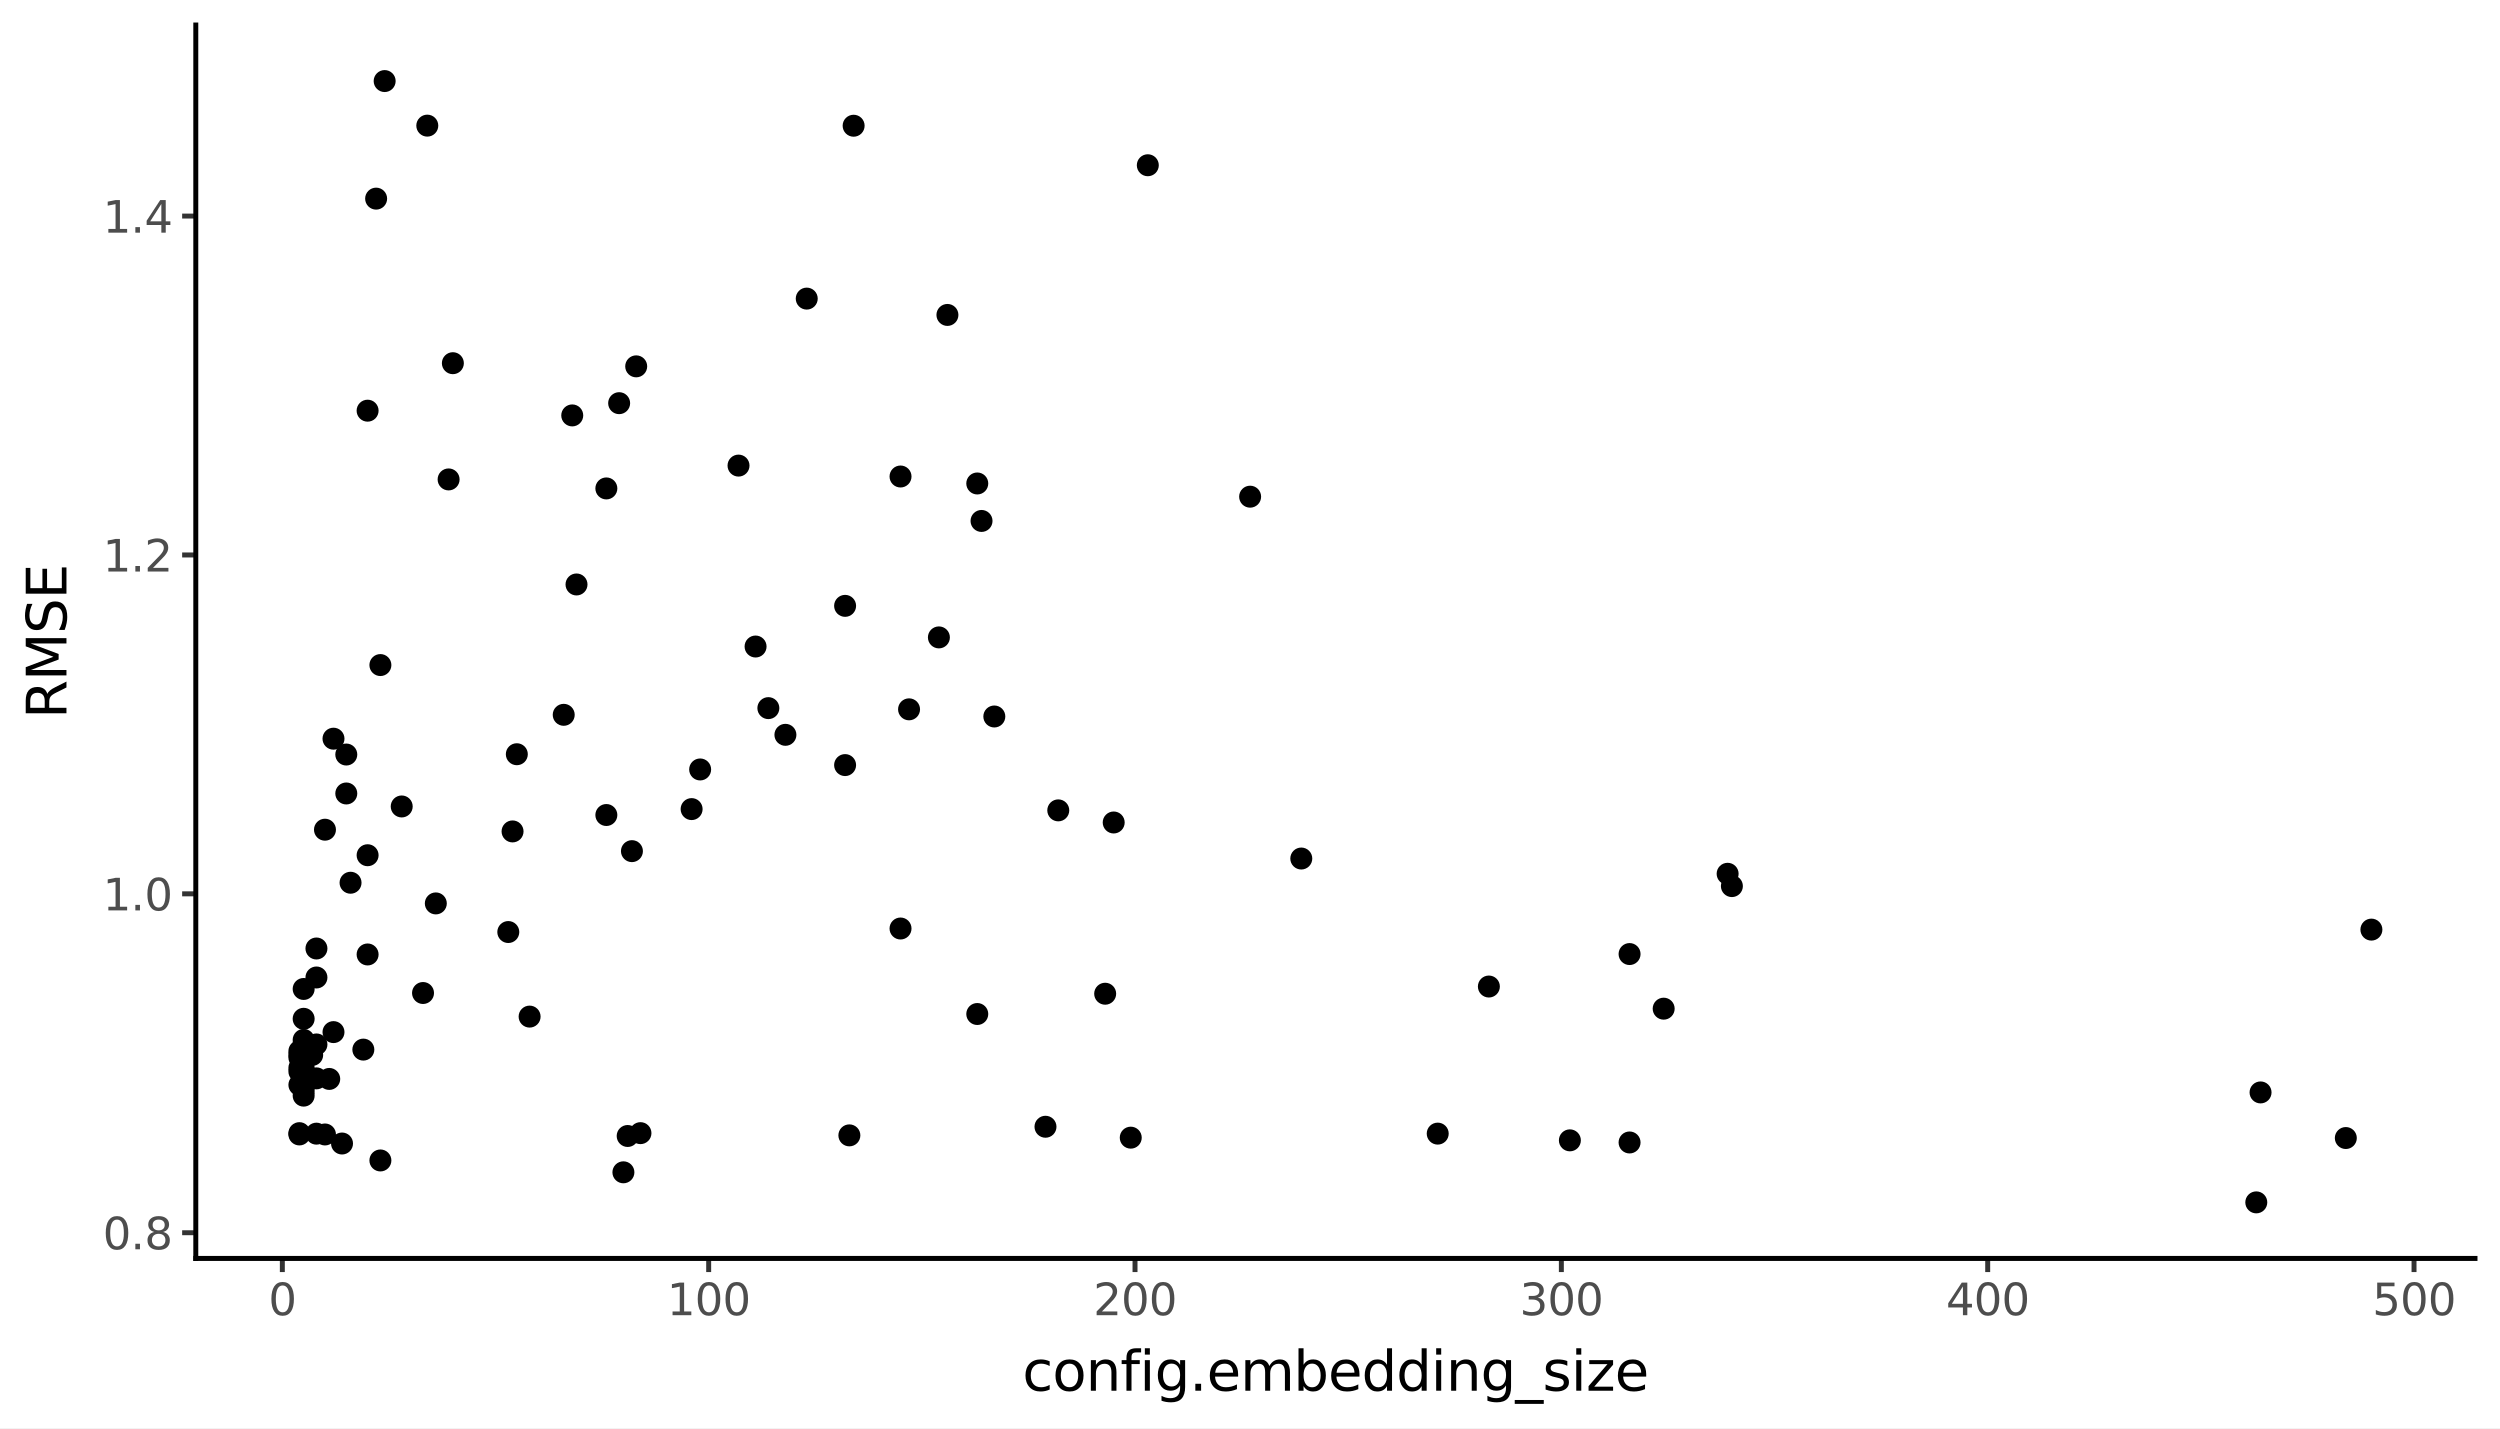 <svg xmlns:xlink="http://www.w3.org/1999/xlink" xmlns="http://www.w3.org/2000/svg" width="504pt" height="288pt" viewBox="0 0 504 288" version="1.1">
 <rect x="0" y="0" width="504" height="288" fill="#808080" stroke="none"/>
 <defs>
  <style type="text/css">*{stroke-linejoin: round; stroke-linecap: butt}</style>
 </defs>
 <g id="figure_1">
  <g id="patch_1">
   <path d="M 0 288  L 504 288  L 504 0  L 0 0  z " style="fill: #ffffff; stroke: #ffffff; stroke-linejoin: miter"/>
  </g>
  <g id="axes_1">
   <g id="patch_2">
    <path d="M 39.471 253.701  L 498.96 253.701  L 498.96 5.04  L 39.471 5.04  z " style="fill: #ffffff"/>
   </g>
   <g id="matplotlib.axis_1">
    <g id="xtick_1">
     <g id="line2d_1">
      <path d="M 56.919 253.701  " style="fill: none; stroke: #333333; stroke-width: 1.5; stroke-linecap: square"/>
      <defs>
       <path id="me4f08e2522" d="M 0 0  L 0 2.75  " style="stroke: #333333"/>
      </defs>
      <g>
       <use xlink:href="#me4f08e2522" x="56.919" y="253.701" style="fill: #333333; stroke: #333333"/>
      </g>
     </g>
     <g id="text_1">
      <!-- 0 -->
      <g style="fill: #4d4d4d" transform="translate(54.119 265.138) scale(0.088 -0.088)">
       <defs>
        <path id="DejaVuSans-30" d="M 2034 4250  Q 1547 4250 1301 3770  Q 1056 3291 1056 2328  Q 1056 1369 1301 889  Q 1547 409 2034 409  Q 2525 409 2770 889  Q 3016 1369 3016 2328  Q 3016 3291 2770 3770  Q 2525 4250 2034 4250  z M 2034 4750  Q 2819 4750 3233 4129  Q 3647 3509 3647 2328  Q 3647 1150 3233 529  Q 2819 -91 2034 -91  Q 1250 -91 836 529  Q 422 1150 422 2328  Q 422 3509 836 4129  Q 1250 4750 2034 4750  z " transform="scale(0.016)"/>
       </defs>
       <use xlink:href="#DejaVuSans-30"/>
      </g>
     </g>
    </g>
    <g id="xtick_2">
     <g id="line2d_2">
      <path d="M 142.869 253.701  " style="fill: none; stroke: #333333; stroke-width: 1.5; stroke-linecap: square"/>
      <g>
       <use xlink:href="#me4f08e2522" x="142.869" y="253.701" style="fill: #333333; stroke: #333333"/>
      </g>
     </g>
     <g id="text_2">
      <!-- 100 -->
      <g style="fill: #4d4d4d" transform="translate(134.47 265.138) scale(0.088 -0.088)">
       <defs>
        <path id="DejaVuSans-31" d="M 794 531  L 1825 531  L 1825 4091  L 703 3866  L 703 4441  L 1819 4666  L 2450 4666  L 2450 531  L 3481 531  L 3481 0  L 794 0  L 794 531  z " transform="scale(0.016)"/>
       </defs>
       <use xlink:href="#DejaVuSans-31"/>
       <use xlink:href="#DejaVuSans-30" transform="translate(63.623 0)"/>
       <use xlink:href="#DejaVuSans-30" transform="translate(127.246 0)"/>
      </g>
     </g>
    </g>
    <g id="xtick_3">
     <g id="line2d_3">
      <path d="M 228.819 253.701  " style="fill: none; stroke: #333333; stroke-width: 1.5; stroke-linecap: square"/>
      <g>
       <use xlink:href="#me4f08e2522" x="228.819" y="253.701" style="fill: #333333; stroke: #333333"/>
      </g>
     </g>
     <g id="text_3">
      <!-- 200 -->
      <g style="fill: #4d4d4d" transform="translate(220.42 265.138) scale(0.088 -0.088)">
       <defs>
        <path id="DejaVuSans-32" d="M 1228 531  L 3431 531  L 3431 0  L 469 0  L 469 531  Q 828 903 1448 1529  Q 2069 2156 2228 2338  Q 2531 2678 2651 2914  Q 2772 3150 2772 3378  Q 2772 3750 2511 3984  Q 2250 4219 1831 4219  Q 1534 4219 1204 4116  Q 875 4013 500 3803  L 500 4441  Q 881 4594 1212 4672  Q 1544 4750 1819 4750  Q 2544 4750 2975 4387  Q 3406 4025 3406 3419  Q 3406 3131 3298 2873  Q 3191 2616 2906 2266  Q 2828 2175 2409 1742  Q 1991 1309 1228 531  z " transform="scale(0.016)"/>
       </defs>
       <use xlink:href="#DejaVuSans-32"/>
       <use xlink:href="#DejaVuSans-30" transform="translate(63.623 0)"/>
       <use xlink:href="#DejaVuSans-30" transform="translate(127.246 0)"/>
      </g>
     </g>
    </g>
    <g id="xtick_4">
     <g id="line2d_4">
      <path d="M 314.769 253.701  " style="fill: none; stroke: #333333; stroke-width: 1.5; stroke-linecap: square"/>
      <g>
       <use xlink:href="#me4f08e2522" x="314.769" y="253.701" style="fill: #333333; stroke: #333333"/>
      </g>
     </g>
     <g id="text_4">
      <!-- 300 -->
      <g style="fill: #4d4d4d" transform="translate(306.37 265.138) scale(0.088 -0.088)">
       <defs>
        <path id="DejaVuSans-33" d="M 2597 2516  Q 3050 2419 3304 2112  Q 3559 1806 3559 1356  Q 3559 666 3084 287  Q 2609 -91 1734 -91  Q 1441 -91 1130 -33  Q 819 25 488 141  L 488 750  Q 750 597 1062 519  Q 1375 441 1716 441  Q 2309 441 2620 675  Q 2931 909 2931 1356  Q 2931 1769 2642 2001  Q 2353 2234 1838 2234  L 1294 2234  L 1294 2753  L 1863 2753  Q 2328 2753 2575 2939  Q 2822 3125 2822 3475  Q 2822 3834 2567 4026  Q 2313 4219 1838 4219  Q 1578 4219 1281 4162  Q 984 4106 628 3988  L 628 4550  Q 988 4650 1302 4700  Q 1616 4750 1894 4750  Q 2613 4750 3031 4423  Q 3450 4097 3450 3541  Q 3450 3153 3228 2886  Q 3006 2619 2597 2516  z " transform="scale(0.016)"/>
       </defs>
       <use xlink:href="#DejaVuSans-33"/>
       <use xlink:href="#DejaVuSans-30" transform="translate(63.623 0)"/>
       <use xlink:href="#DejaVuSans-30" transform="translate(127.246 0)"/>
      </g>
     </g>
    </g>
    <g id="xtick_5">
     <g id="line2d_5">
      <path d="M 400.719 253.701  " style="fill: none; stroke: #333333; stroke-width: 1.5; stroke-linecap: square"/>
      <g>
       <use xlink:href="#me4f08e2522" x="400.719" y="253.701" style="fill: #333333; stroke: #333333"/>
      </g>
     </g>
     <g id="text_5">
      <!-- 400 -->
      <g style="fill: #4d4d4d" transform="translate(392.321 265.138) scale(0.088 -0.088)">
       <defs>
        <path id="DejaVuSans-34" d="M 2419 4116  L 825 1625  L 2419 1625  L 2419 4116  z M 2253 4666  L 3047 4666  L 3047 1625  L 3713 1625  L 3713 1100  L 3047 1100  L 3047 0  L 2419 0  L 2419 1100  L 313 1100  L 313 1709  L 2253 4666  z " transform="scale(0.016)"/>
       </defs>
       <use xlink:href="#DejaVuSans-34"/>
       <use xlink:href="#DejaVuSans-30" transform="translate(63.623 0)"/>
       <use xlink:href="#DejaVuSans-30" transform="translate(127.246 0)"/>
      </g>
     </g>
    </g>
    <g id="xtick_6">
     <g id="line2d_6">
      <path d="M 486.669 253.701  " style="fill: none; stroke: #333333; stroke-width: 1.5; stroke-linecap: square"/>
      <g>
       <use xlink:href="#me4f08e2522" x="486.669" y="253.701" style="fill: #333333; stroke: #333333"/>
      </g>
     </g>
     <g id="text_6">
      <!-- 500 -->
      <g style="fill: #4d4d4d" transform="translate(478.271 265.138) scale(0.088 -0.088)">
       <defs>
        <path id="DejaVuSans-35" d="M 691 4666  L 3169 4666  L 3169 4134  L 1269 4134  L 1269 2991  Q 1406 3038 1543 3061  Q 1681 3084 1819 3084  Q 2600 3084 3056 2656  Q 3513 2228 3513 1497  Q 3513 744 3044 326  Q 2575 -91 1722 -91  Q 1428 -91 1123 -41  Q 819 9 494 109  L 494 744  Q 775 591 1075 516  Q 1375 441 1709 441  Q 2250 441 2565 725  Q 2881 1009 2881 1497  Q 2881 1984 2565 2268  Q 2250 2553 1709 2553  Q 1456 2553 1204 2497  Q 953 2441 691 2322  L 691 4666  z " transform="scale(0.016)"/>
       </defs>
       <use xlink:href="#DejaVuSans-35"/>
       <use xlink:href="#DejaVuSans-30" transform="translate(63.623 0)"/>
       <use xlink:href="#DejaVuSans-30" transform="translate(127.246 0)"/>
      </g>
     </g>
    </g>
    <g id="xtick_7"/>
    <g id="xtick_8"/>
    <g id="xtick_9"/>
    <g id="xtick_10"/>
    <g id="xtick_11"/>
   </g>
   <g id="matplotlib.axis_2">
    <g id="ytick_1">
     <g id="line2d_7">
      <path d="M 39.471 248.515  " style="fill: none; stroke: #333333; stroke-width: 1.5; stroke-linecap: square"/>
      <defs>
       <path id="m9288c04370" d="M 0 0  L -2.75 0  " style="stroke: #333333"/>
      </defs>
      <g>
       <use xlink:href="#m9288c04370" x="39.471" y="248.515" style="fill: #333333; stroke: #333333"/>
      </g>
     </g>
     <g id="text_7">
      <!-- 0.8 -->
      <g style="fill: #4d4d4d" transform="translate(20.726 251.858) scale(0.088 -0.088)">
       <defs>
        <path id="DejaVuSans-2e" d="M 684 794  L 1344 794  L 1344 0  L 684 0  L 684 794  z " transform="scale(0.016)"/>
        <path id="DejaVuSans-38" d="M 2034 2216  Q 1584 2216 1326 1975  Q 1069 1734 1069 1313  Q 1069 891 1326 650  Q 1584 409 2034 409  Q 2484 409 2743 651  Q 3003 894 3003 1313  Q 3003 1734 2745 1975  Q 2488 2216 2034 2216  z M 1403 2484  Q 997 2584 770 2862  Q 544 3141 544 3541  Q 544 4100 942 4425  Q 1341 4750 2034 4750  Q 2731 4750 3128 4425  Q 3525 4100 3525 3541  Q 3525 3141 3298 2862  Q 3072 2584 2669 2484  Q 3125 2378 3379 2068  Q 3634 1759 3634 1313  Q 3634 634 3220 271  Q 2806 -91 2034 -91  Q 1263 -91 848 271  Q 434 634 434 1313  Q 434 1759 690 2068  Q 947 2378 1403 2484  z M 1172 3481  Q 1172 3119 1398 2916  Q 1625 2713 2034 2713  Q 2441 2713 2670 2916  Q 2900 3119 2900 3481  Q 2900 3844 2670 4047  Q 2441 4250 2034 4250  Q 1625 4250 1398 4047  Q 1172 3844 1172 3481  z " transform="scale(0.016)"/>
       </defs>
       <use xlink:href="#DejaVuSans-30"/>
       <use xlink:href="#DejaVuSans-2e" transform="translate(63.623 0)"/>
       <use xlink:href="#DejaVuSans-38" transform="translate(95.41 0)"/>
      </g>
     </g>
    </g>
    <g id="ytick_2">
     <g id="line2d_8">
      <path d="M 39.471 180.198  " style="fill: none; stroke: #333333; stroke-width: 1.5; stroke-linecap: square"/>
      <g>
       <use xlink:href="#m9288c04370" x="39.471" y="180.198" style="fill: #333333; stroke: #333333"/>
      </g>
     </g>
     <g id="text_8">
      <!-- 1.0 -->
      <g style="fill: #4d4d4d" transform="translate(20.726 183.541) scale(0.088 -0.088)">
       <use xlink:href="#DejaVuSans-31"/>
       <use xlink:href="#DejaVuSans-2e" transform="translate(63.623 0)"/>
       <use xlink:href="#DejaVuSans-30" transform="translate(95.41 0)"/>
      </g>
     </g>
    </g>
    <g id="ytick_3">
     <g id="line2d_9">
      <path d="M 39.471 111.881  " style="fill: none; stroke: #333333; stroke-width: 1.5; stroke-linecap: square"/>
      <g>
       <use xlink:href="#m9288c04370" x="39.471" y="111.881" style="fill: #333333; stroke: #333333"/>
      </g>
     </g>
     <g id="text_9">
      <!-- 1.2 -->
      <g style="fill: #4d4d4d" transform="translate(20.726 115.224) scale(0.088 -0.088)">
       <use xlink:href="#DejaVuSans-31"/>
       <use xlink:href="#DejaVuSans-2e" transform="translate(63.623 0)"/>
       <use xlink:href="#DejaVuSans-32" transform="translate(95.41 0)"/>
      </g>
     </g>
    </g>
    <g id="ytick_4">
     <g id="line2d_10">
      <path d="M 39.471 43.563  " style="fill: none; stroke: #333333; stroke-width: 1.5; stroke-linecap: square"/>
      <g>
       <use xlink:href="#m9288c04370" x="39.471" y="43.563" style="fill: #333333; stroke: #333333"/>
      </g>
     </g>
     <g id="text_10">
      <!-- 1.4 -->
      <g style="fill: #4d4d4d" transform="translate(20.726 46.907) scale(0.088 -0.088)">
       <use xlink:href="#DejaVuSans-31"/>
       <use xlink:href="#DejaVuSans-2e" transform="translate(63.623 0)"/>
       <use xlink:href="#DejaVuSans-34" transform="translate(95.41 0)"/>
      </g>
     </g>
    </g>
    <g id="ytick_5"/>
    <g id="ytick_6"/>
    <g id="ytick_7"/>
    <g id="ytick_8"/>
   </g>
   <g id="PathCollection_1">
    <path d="M 181.546 97.836  C 182.016 97.836 182.467 97.65 182.8 97.317  C 183.132 96.985 183.319 96.534 183.319 96.064  C 183.319 95.594 183.132 95.143 182.8 94.811  C 182.467 94.478 182.016 94.291 181.546 94.291  C 181.076 94.291 180.625 94.478 180.293 94.811  C 179.961 95.143 179.774 95.594 179.774 96.064  C 179.774 96.534 179.961 96.985 180.293 97.317  C 180.625 97.65 181.076 97.836 181.546 97.836  z " clip-path="url(#p2347ebd3c1)" style="stroke: #000000; stroke-width: 0.886"/>
    <path d="M 252.025 101.904  C 252.495 101.904 252.946 101.717 253.279 101.385  C 253.611 101.053 253.798 100.602 253.798 100.132  C 253.798 99.662 253.611 99.211 253.279 98.878  C 252.946 98.546 252.495 98.359 252.025 98.359  C 251.555 98.359 251.104 98.546 250.772 98.878  C 250.44 99.211 250.253 99.662 250.253 100.132  C 250.253 100.602 250.44 101.053 250.772 101.385  C 251.104 101.717 251.555 101.904 252.025 101.904  z " clip-path="url(#p2347ebd3c1)" style="stroke: #000000; stroke-width: 0.886"/>
    <path d="M 170.373 123.913  C 170.843 123.913 171.294 123.726 171.626 123.394  C 171.958 123.061 172.145 122.61 172.145 122.14  C 172.145 121.67 171.958 121.219 171.626 120.887  C 171.294 120.555 170.843 120.368 170.373 120.368  C 169.903 120.368 169.452 120.555 169.119 120.887  C 168.787 121.219 168.6 121.67 168.6 122.14  C 168.6 122.61 168.787 123.061 169.119 123.394  C 169.452 123.726 169.903 123.913 170.373 123.913  z " clip-path="url(#p2347ebd3c1)" style="stroke: #000000; stroke-width: 0.886"/>
    <path d="M 472.917 231.199  C 473.387 231.199 473.838 231.012 474.17 230.68  C 474.503 230.348 474.69 229.897 474.69 229.427  C 474.69 228.957 474.503 228.506 474.17 228.173  C 473.838 227.841 473.387 227.654 472.917 227.654  C 472.447 227.654 471.996 227.841 471.664 228.173  C 471.331 228.506 471.145 228.957 471.145 229.427  C 471.145 229.897 471.331 230.348 471.664 230.68  C 471.996 231.012 472.447 231.199 472.917 231.199  z " clip-path="url(#p2347ebd3c1)" style="stroke: #000000; stroke-width: 0.886"/>
    <path d="M 455.727 222.005  C 456.197 222.005 456.648 221.818 456.98 221.486  C 457.313 221.154 457.5 220.703 457.5 220.233  C 457.5 219.763 457.313 219.312 456.98 218.979  C 456.648 218.647 456.197 218.46 455.727 218.46  C 455.257 218.46 454.806 218.647 454.474 218.979  C 454.141 219.312 453.955 219.763 453.955 220.233  C 453.955 220.703 454.141 221.154 454.474 221.486  C 454.806 221.818 455.257 222.005 455.727 222.005  z " clip-path="url(#p2347ebd3c1)" style="stroke: #000000; stroke-width: 0.886"/>
    <path d="M 116.224 119.601  C 116.694 119.601 117.145 119.414 117.477 119.081  C 117.81 118.749 117.997 118.298 117.997 117.828  C 117.997 117.358 117.81 116.907 117.477 116.575  C 117.145 116.242 116.694 116.056 116.224 116.056  C 115.754 116.056 115.303 116.242 114.971 116.575  C 114.638 116.907 114.452 117.358 114.452 117.828  C 114.452 118.298 114.638 118.749 114.971 119.081  C 115.303 119.414 115.754 119.601 116.224 119.601  z " clip-path="url(#p2347ebd3c1)" style="stroke: #000000; stroke-width: 0.886"/>
    <path d="M 171.232 230.663  C 171.702 230.663 172.153 230.476 172.486 230.143  C 172.818 229.811 173.005 229.36 173.005 228.89  C 173.005 228.42 172.818 227.969 172.486 227.637  C 172.153 227.304 171.702 227.118 171.232 227.118  C 170.762 227.118 170.311 227.304 169.979 227.637  C 169.647 227.969 169.46 228.42 169.46 228.89  C 169.46 229.36 169.647 229.811 169.979 230.143  C 170.311 230.476 170.762 230.663 171.232 230.663  z " clip-path="url(#p2347ebd3c1)" style="stroke: #000000; stroke-width: 0.886"/>
    <path d="M 222.802 202.108  C 223.272 202.108 223.723 201.921 224.056 201.589  C 224.388 201.256 224.575 200.806 224.575 200.336  C 224.575 199.865 224.388 199.415 224.056 199.082  C 223.723 198.75 223.272 198.563 222.802 198.563  C 222.332 198.563 221.881 198.75 221.549 199.082  C 221.217 199.415 221.03 199.865 221.03 200.336  C 221.03 200.806 221.217 201.256 221.549 201.589  C 221.881 201.921 222.332 202.108 222.802 202.108  z " clip-path="url(#p2347ebd3c1)" style="stroke: #000000; stroke-width: 0.886"/>
    <path d="M 289.843 230.31  C 290.313 230.31 290.764 230.123 291.097 229.791  C 291.429 229.458 291.616 229.007 291.616 228.537  C 291.616 228.067 291.429 227.616 291.097 227.284  C 290.764 226.952 290.313 226.765 289.843 226.765  C 289.373 226.765 288.922 226.952 288.59 227.284  C 288.258 227.616 288.071 228.067 288.071 228.537  C 288.071 229.007 288.258 229.458 288.59 229.791  C 288.922 230.123 289.373 230.31 289.843 230.31  z " clip-path="url(#p2347ebd3c1)" style="stroke: #000000; stroke-width: 0.886"/>
    <path d="M 69.811 153.886  C 70.281 153.886 70.732 153.699 71.064 153.367  C 71.397 153.035 71.584 152.584 71.584 152.114  C 71.584 151.644 71.397 151.193 71.064 150.86  C 70.732 150.528 70.281 150.341 69.811 150.341  C 69.341 150.341 68.89 150.528 68.558 150.86  C 68.225 151.193 68.039 151.644 68.039 152.114  C 68.039 152.584 68.225 153.035 68.558 153.367  C 68.89 153.699 69.341 153.886 69.811 153.886  z " clip-path="url(#p2347ebd3c1)" style="stroke: #000000; stroke-width: 0.886"/>
    <path d="M 227.959 231.125  C 228.429 231.125 228.88 230.938 229.213 230.606  C 229.545 230.274 229.732 229.823 229.732 229.353  C 229.732 228.883 229.545 228.432 229.213 228.099  C 228.88 227.767 228.429 227.58 227.959 227.58  C 227.489 227.58 227.038 227.767 226.706 228.099  C 226.374 228.432 226.187 228.883 226.187 229.353  C 226.187 229.823 226.374 230.274 226.706 230.606  C 227.038 230.938 227.489 231.125 227.959 231.125  z " clip-path="url(#p2347ebd3c1)" style="stroke: #000000; stroke-width: 0.886"/>
    <path d="M 348.289 177.927  C 348.76 177.927 349.21 177.741 349.543 177.408  C 349.875 177.076 350.062 176.625 350.062 176.155  C 350.062 175.685 349.875 175.234 349.543 174.902  C 349.21 174.569 348.76 174.383 348.289 174.383  C 347.819 174.383 347.369 174.569 347.036 174.902  C 346.704 175.234 346.517 175.685 346.517 176.155  C 346.517 176.625 346.704 177.076 347.036 177.408  C 347.369 177.741 347.819 177.927 348.289 177.927  z " clip-path="url(#p2347ebd3c1)" style="stroke: #000000; stroke-width: 0.886"/>
    <path d="M 60.357 214.977  C 60.827 214.977 61.277 214.79 61.61 214.458  C 61.942 214.126 62.129 213.675 62.129 213.205  C 62.129 212.735 61.942 212.284 61.61 211.951  C 61.277 211.619 60.827 211.432 60.357 211.432  C 59.887 211.432 59.436 211.619 59.103 211.951  C 58.771 212.284 58.584 212.735 58.584 213.205  C 58.584 213.675 58.771 214.126 59.103 214.458  C 59.436 214.79 59.887 214.977 60.357 214.977  z " clip-path="url(#p2347ebd3c1)" style="stroke: #000000; stroke-width: 0.886"/>
    <path d="M 80.985 164.355  C 81.455 164.355 81.906 164.168 82.238 163.836  C 82.57 163.504 82.757 163.053 82.757 162.583  C 82.757 162.113 82.57 161.662 82.238 161.329  C 81.906 160.997 81.455 160.81 80.985 160.81  C 80.515 160.81 80.064 160.997 79.731 161.329  C 79.399 161.662 79.212 162.113 79.212 162.583  C 79.212 163.053 79.399 163.504 79.731 163.836  C 80.064 164.168 80.515 164.355 80.985 164.355  z " clip-path="url(#p2347ebd3c1)" style="stroke: #000000; stroke-width: 0.886"/>
    <path d="M 189.282 130.273  C 189.752 130.273 190.203 130.086 190.535 129.754  C 190.867 129.421 191.054 128.97 191.054 128.5  C 191.054 128.03 190.867 127.579 190.535 127.247  C 190.203 126.915 189.752 126.728 189.282 126.728  C 188.812 126.728 188.361 126.915 188.028 127.247  C 187.696 127.579 187.509 128.03 187.509 128.5  C 187.509 128.97 187.696 129.421 188.028 129.754  C 188.361 130.086 188.812 130.273 189.282 130.273  z " clip-path="url(#p2347ebd3c1)" style="stroke: #000000; stroke-width: 0.886"/>
    <path d="M 60.357 217.044  C 60.827 217.044 61.277 216.857 61.61 216.525  C 61.942 216.193 62.129 215.742 62.129 215.272  C 62.129 214.802 61.942 214.351 61.61 214.018  C 61.277 213.686 60.827 213.499 60.357 213.499  C 59.887 213.499 59.436 213.686 59.103 214.018  C 58.771 214.351 58.584 214.802 58.584 215.272  C 58.584 215.742 58.771 216.193 59.103 216.525  C 59.436 216.857 59.887 217.044 60.357 217.044  z " clip-path="url(#p2347ebd3c1)" style="stroke: #000000; stroke-width: 0.886"/>
    <path d="M 125.679 238.11  C 126.149 238.11 126.6 237.923 126.932 237.591  C 127.264 237.258 127.451 236.808 127.451 236.338  C 127.451 235.867 127.264 235.417 126.932 235.084  C 126.6 234.752 126.149 234.565 125.679 234.565  C 125.209 234.565 124.758 234.752 124.425 235.084  C 124.093 235.417 123.906 235.867 123.906 236.338  C 123.906 236.808 124.093 237.258 124.425 237.591  C 124.758 237.923 125.209 238.11 125.679 238.11  z " clip-path="url(#p2347ebd3c1)" style="stroke: #000000; stroke-width: 0.886"/>
    <path d="M 74.109 84.566  C 74.579 84.566 75.03 84.38 75.362 84.047  C 75.694 83.715 75.881 83.264 75.881 82.794  C 75.881 82.324 75.694 81.873 75.362 81.541  C 75.03 81.208 74.579 81.022 74.109 81.022  C 73.639 81.022 73.188 81.208 72.855 81.541  C 72.523 81.873 72.336 82.324 72.336 82.794  C 72.336 83.264 72.523 83.715 72.855 84.047  C 73.188 84.38 73.639 84.566 74.109 84.566  z " clip-path="url(#p2347ebd3c1)" style="stroke: #000000; stroke-width: 0.886"/>
    <path d="M 67.233 150.692  C 67.703 150.692 68.154 150.505 68.486 150.172  C 68.818 149.84 69.005 149.389 69.005 148.919  C 69.005 148.449 68.818 147.998 68.486 147.666  C 68.154 147.333 67.703 147.147 67.233 147.147  C 66.763 147.147 66.312 147.333 65.979 147.666  C 65.647 147.998 65.46 148.449 65.46 148.919  C 65.46 149.389 65.647 149.84 65.979 150.172  C 66.312 150.505 66.763 150.692 67.233 150.692  z " clip-path="url(#p2347ebd3c1)" style="stroke: #000000; stroke-width: 0.886"/>
    <path d="M 66.373 219.286  C 66.843 219.286 67.294 219.1 67.626 218.767  C 67.959 218.435 68.146 217.984 68.146 217.514  C 68.146 217.044 67.959 216.593 67.626 216.261  C 67.294 215.928 66.843 215.741 66.373 215.741  C 65.903 215.741 65.452 215.928 65.12 216.261  C 64.787 216.593 64.601 217.044 64.601 217.514  C 64.601 217.984 64.787 218.435 65.12 218.767  C 65.452 219.1 65.903 219.286 66.373 219.286  z " clip-path="url(#p2347ebd3c1)" style="stroke: #000000; stroke-width: 0.886"/>
    <path d="M 61.216 222.652  C 61.686 222.652 62.137 222.465 62.469 222.133  C 62.802 221.8 62.989 221.35 62.989 220.88  C 62.989 220.409 62.802 219.959 62.469 219.626  C 62.137 219.294 61.686 219.107 61.216 219.107  C 60.746 219.107 60.295 219.294 59.963 219.626  C 59.63 219.959 59.444 220.409 59.444 220.88  C 59.444 221.35 59.63 221.8 59.963 222.133  C 60.295 222.465 60.746 222.652 61.216 222.652  z " clip-path="url(#p2347ebd3c1)" style="stroke: #000000; stroke-width: 0.886"/>
    <path d="M 162.637 61.971  C 163.107 61.971 163.558 61.785 163.891 61.452  C 164.223 61.12 164.41 60.669 164.41 60.199  C 164.41 59.729 164.223 59.278 163.891 58.946  C 163.558 58.613 163.107 58.427 162.637 58.427  C 162.167 58.427 161.716 58.613 161.384 58.946  C 161.052 59.278 160.865 59.729 160.865 60.199  C 160.865 60.669 161.052 61.12 161.384 61.452  C 161.716 61.785 162.167 61.971 162.637 61.971  z " clip-path="url(#p2347ebd3c1)" style="stroke: #000000; stroke-width: 0.886"/>
    <path d="M 91.299 74.992  C 91.769 74.992 92.22 74.806 92.552 74.473  C 92.884 74.141 93.071 73.69 93.071 73.22  C 93.071 72.75 92.884 72.299 92.552 71.967  C 92.22 71.634 91.769 71.447 91.299 71.447  C 90.829 71.447 90.378 71.634 90.045 71.967  C 89.713 72.299 89.526 72.75 89.526 73.22  C 89.526 73.69 89.713 74.141 90.045 74.473  C 90.378 74.806 90.829 74.992 91.299 74.992  z " clip-path="url(#p2347ebd3c1)" style="stroke: #000000; stroke-width: 0.886"/>
    <path d="M 74.109 174.187  C 74.579 174.187 75.03 174 75.362 173.667  C 75.694 173.335 75.881 172.884 75.881 172.414  C 75.881 171.944 75.694 171.493 75.362 171.161  C 75.03 170.828 74.579 170.642 74.109 170.642  C 73.639 170.642 73.188 170.828 72.855 171.161  C 72.523 171.493 72.336 171.944 72.336 172.414  C 72.336 172.884 72.523 173.335 72.855 173.667  C 73.188 174 73.639 174.187 74.109 174.187  z " clip-path="url(#p2347ebd3c1)" style="stroke: #000000; stroke-width: 0.886"/>
    <path d="M 478.074 189.182  C 478.544 189.182 478.995 188.995 479.327 188.663  C 479.66 188.33 479.847 187.879 479.847 187.409  C 479.847 186.939 479.66 186.489 479.327 186.156  C 478.995 185.824 478.544 185.637 478.074 185.637  C 477.604 185.637 477.153 185.824 476.821 186.156  C 476.488 186.489 476.302 186.939 476.302 187.409  C 476.302 187.879 476.488 188.33 476.821 188.663  C 477.153 188.995 477.604 189.182 478.074 189.182  z " clip-path="url(#p2347ebd3c1)" style="stroke: #000000; stroke-width: 0.886"/>
    <path d="M 60.357 213.678  C 60.827 213.678 61.277 213.491 61.61 213.159  C 61.942 212.827 62.129 212.376 62.129 211.906  C 62.129 211.436 61.942 210.985 61.61 210.652  C 61.277 210.32 60.827 210.133 60.357 210.133  C 59.887 210.133 59.436 210.32 59.103 210.652  C 58.771 210.985 58.584 211.436 58.584 211.906  C 58.584 212.376 58.771 212.827 59.103 213.159  C 59.436 213.491 59.887 213.678 60.357 213.678  z " clip-path="url(#p2347ebd3c1)" style="stroke: #000000; stroke-width: 0.886"/>
    <path d="M 126.538 230.788  C 127.008 230.788 127.459 230.601 127.791 230.269  C 128.124 229.936 128.311 229.486 128.311 229.016  C 128.311 228.545 128.124 228.095 127.791 227.762  C 127.459 227.43 127.008 227.243 126.538 227.243  C 126.068 227.243 125.617 227.43 125.285 227.762  C 124.952 228.095 124.766 228.545 124.766 229.016  C 124.766 229.486 124.952 229.936 125.285 230.269  C 125.617 230.601 126.068 230.788 126.538 230.788  z " clip-path="url(#p2347ebd3c1)" style="stroke: #000000; stroke-width: 0.886"/>
    <path d="M 60.357 230.215  C 60.827 230.215 61.277 230.028 61.61 229.696  C 61.942 229.363 62.129 228.912 62.129 228.442  C 62.129 227.972 61.942 227.521 61.61 227.189  C 61.277 226.857 60.827 226.67 60.357 226.67  C 59.887 226.67 59.436 226.857 59.103 227.189  C 58.771 227.521 58.584 227.972 58.584 228.442  C 58.584 228.912 58.771 229.363 59.103 229.696  C 59.436 230.028 59.887 230.215 60.357 230.215  z " clip-path="url(#p2347ebd3c1)" style="stroke: #000000; stroke-width: 0.886"/>
    <path d="M 77.547 18.115  C 78.017 18.115 78.468 17.928 78.8 17.596  C 79.132 17.264 79.319 16.813 79.319 16.343  C 79.319 15.873 79.132 15.422 78.8 15.089  C 78.468 14.757 78.017 14.57 77.547 14.57  C 77.077 14.57 76.626 14.757 76.293 15.089  C 75.961 15.422 75.774 15.873 75.774 16.343  C 75.774 16.813 75.961 17.264 76.293 17.596  C 76.626 17.928 77.077 18.115 77.547 18.115  z " clip-path="url(#p2347ebd3c1)" style="stroke: #000000; stroke-width: 0.886"/>
    <path d="M 197.877 106.795  C 198.347 106.795 198.798 106.608 199.13 106.276  C 199.462 105.944 199.649 105.493 199.649 105.023  C 199.649 104.553 199.462 104.102 199.13 103.769  C 198.798 103.437 198.347 103.25 197.877 103.25  C 197.407 103.25 196.956 103.437 196.623 103.769  C 196.291 104.102 196.104 104.553 196.104 105.023  C 196.104 105.493 196.291 105.944 196.623 106.276  C 196.956 106.608 197.407 106.795 197.877 106.795  z " clip-path="url(#p2347ebd3c1)" style="stroke: #000000; stroke-width: 0.886"/>
    <path d="M 60.357 217.799  C 60.827 217.799 61.277 217.612 61.61 217.28  C 61.942 216.947 62.129 216.496 62.129 216.026  C 62.129 215.556 61.942 215.105 61.61 214.773  C 61.277 214.441 60.827 214.254 60.357 214.254  C 59.887 214.254 59.436 214.441 59.103 214.773  C 58.771 215.105 58.584 215.556 58.584 216.026  C 58.584 216.496 58.771 216.947 59.103 217.28  C 59.436 217.612 59.887 217.799 60.357 217.799  z " clip-path="url(#p2347ebd3c1)" style="stroke: #000000; stroke-width: 0.886"/>
    <path d="M 148.885 95.637  C 149.355 95.637 149.806 95.45 150.138 95.118  C 150.471 94.786 150.658 94.335 150.658 93.865  C 150.658 93.395 150.471 92.944 150.138 92.611  C 149.806 92.279 149.355 92.092 148.885 92.092  C 148.415 92.092 147.964 92.279 147.632 92.611  C 147.299 92.944 147.113 93.395 147.113 93.865  C 147.113 94.335 147.299 94.786 147.632 95.118  C 147.964 95.45 148.415 95.637 148.885 95.637  z " clip-path="url(#p2347ebd3c1)" style="stroke: #000000; stroke-width: 0.886"/>
    <path d="M 63.795 230.317  C 64.265 230.317 64.716 230.13 65.048 229.798  C 65.38 229.466 65.567 229.015 65.567 228.545  C 65.567 228.075 65.38 227.624 65.048 227.291  C 64.716 226.959 64.265 226.772 63.795 226.772  C 63.325 226.772 62.874 226.959 62.541 227.291  C 62.209 227.624 62.022 228.075 62.022 228.545  C 62.022 229.015 62.209 229.466 62.541 229.798  C 62.874 230.13 63.325 230.317 63.795 230.317  z " clip-path="url(#p2347ebd3c1)" style="stroke: #000000; stroke-width: 0.886"/>
    <path d="M 87.861 183.901  C 88.331 183.901 88.782 183.714 89.114 183.382  C 89.446 183.05 89.633 182.599 89.633 182.129  C 89.633 181.659 89.446 181.208 89.114 180.875  C 88.782 180.543 88.331 180.356 87.861 180.356  C 87.391 180.356 86.94 180.543 86.607 180.875  C 86.275 181.208 86.088 181.659 86.088 182.129  C 86.088 182.599 86.275 183.05 86.607 183.382  C 86.94 183.714 87.391 183.901 87.861 183.901  z " clip-path="url(#p2347ebd3c1)" style="stroke: #000000; stroke-width: 0.886"/>
    <path d="M 67.233 209.845  C 67.703 209.845 68.154 209.658 68.486 209.326  C 68.818 208.993 69.005 208.543 69.005 208.073  C 69.005 207.602 68.818 207.152 68.486 206.819  C 68.154 206.487 67.703 206.3 67.233 206.3  C 66.763 206.3 66.312 206.487 65.979 206.819  C 65.647 207.152 65.46 207.602 65.46 208.073  C 65.46 208.543 65.647 208.993 65.979 209.326  C 66.312 209.658 66.763 209.845 67.233 209.845  z " clip-path="url(#p2347ebd3c1)" style="stroke: #000000; stroke-width: 0.886"/>
    <path d="M 224.521 167.586  C 224.991 167.586 225.442 167.399 225.775 167.066  C 226.107 166.734 226.294 166.283 226.294 165.813  C 226.294 165.343 226.107 164.892 225.775 164.56  C 225.442 164.227 224.991 164.041 224.521 164.041  C 224.051 164.041 223.6 164.227 223.268 164.56  C 222.936 164.892 222.749 165.343 222.749 165.813  C 222.749 166.283 222.936 166.734 223.268 167.066  C 223.6 167.399 224.051 167.586 224.521 167.586  z " clip-path="url(#p2347ebd3c1)" style="stroke: #000000; stroke-width: 0.886"/>
    <path d="M 63.795 192.989  C 64.265 192.989 64.716 192.802 65.048 192.47  C 65.38 192.137 65.567 191.686 65.567 191.216  C 65.567 190.746 65.38 190.295 65.048 189.963  C 64.716 189.631 64.265 189.444 63.795 189.444  C 63.325 189.444 62.874 189.631 62.541 189.963  C 62.209 190.295 62.022 190.746 62.022 191.216  C 62.022 191.686 62.209 192.137 62.541 192.47  C 62.874 192.802 63.325 192.989 63.795 192.989  z " clip-path="url(#p2347ebd3c1)" style="stroke: #000000; stroke-width: 0.886"/>
    <path d="M 76.687 235.72  C 77.157 235.72 77.608 235.533 77.94 235.2  C 78.273 234.868 78.46 234.417 78.46 233.947  C 78.46 233.477 78.273 233.026 77.94 232.694  C 77.608 232.361 77.157 232.175 76.687 232.175  C 76.217 232.175 75.766 232.361 75.434 232.694  C 75.101 233.026 74.915 233.477 74.915 233.947  C 74.915 234.417 75.101 234.868 75.434 235.2  C 75.766 235.533 76.217 235.72 76.687 235.72  z " clip-path="url(#p2347ebd3c1)" style="stroke: #000000; stroke-width: 0.886"/>
    <path d="M 124.819 83.052  C 125.289 83.052 125.74 82.866 126.072 82.533  C 126.405 82.201 126.592 81.75 126.592 81.28  C 126.592 80.81 126.405 80.359 126.072 80.027  C 125.74 79.694 125.289 79.507 124.819 79.507  C 124.349 79.507 123.898 79.694 123.566 80.027  C 123.233 80.359 123.047 80.81 123.047 81.28  C 123.047 81.75 123.233 82.201 123.566 82.533  C 123.898 82.866 124.349 83.052 124.819 83.052  z " clip-path="url(#p2347ebd3c1)" style="stroke: #000000; stroke-width: 0.886"/>
    <path d="M 170.373 156.013  C 170.843 156.013 171.294 155.827 171.626 155.494  C 171.958 155.162 172.145 154.711 172.145 154.241  C 172.145 153.771 171.958 153.32 171.626 152.988  C 171.294 152.655 170.843 152.469 170.373 152.469  C 169.903 152.469 169.452 152.655 169.119 152.988  C 168.787 153.32 168.6 153.771 168.6 154.241  C 168.6 154.711 168.787 155.162 169.119 155.494  C 169.452 155.827 169.903 156.013 170.373 156.013  z " clip-path="url(#p2347ebd3c1)" style="stroke: #000000; stroke-width: 0.886"/>
    <path d="M 61.216 220.986  C 61.686 220.986 62.137 220.799 62.469 220.466  C 62.802 220.134 62.989 219.683 62.989 219.213  C 62.989 218.743 62.802 218.292 62.469 217.96  C 62.137 217.627 61.686 217.441 61.216 217.441  C 60.746 217.441 60.295 217.627 59.963 217.96  C 59.63 218.292 59.444 218.743 59.444 219.213  C 59.444 219.683 59.63 220.134 59.963 220.466  C 60.295 220.799 60.746 220.986 61.216 220.986  z " clip-path="url(#p2347ebd3c1)" style="stroke: #000000; stroke-width: 0.886"/>
    <path d="M 102.472 189.671  C 102.942 189.671 103.393 189.485 103.725 189.152  C 104.058 188.82 104.245 188.369 104.245 187.899  C 104.245 187.429 104.058 186.978 103.725 186.646  C 103.393 186.313 102.942 186.126 102.472 186.126  C 102.002 186.126 101.551 186.313 101.219 186.646  C 100.886 186.978 100.7 187.429 100.7 187.899  C 100.7 188.369 100.886 188.82 101.219 189.152  C 101.551 189.485 102.002 189.671 102.472 189.671  z " clip-path="url(#p2347ebd3c1)" style="stroke: #000000; stroke-width: 0.886"/>
    <path d="M 454.868 244.171  C 455.338 244.171 455.789 243.984 456.121 243.652  C 456.453 243.32 456.64 242.869 456.64 242.399  C 456.64 241.929 456.453 241.478 456.121 241.145  C 455.789 240.813 455.338 240.626 454.868 240.626  C 454.398 240.626 453.947 240.813 453.614 241.145  C 453.282 241.478 453.095 241.929 453.095 242.399  C 453.095 242.869 453.282 243.32 453.614 243.652  C 453.947 243.984 454.398 244.171 454.868 244.171  z " clip-path="url(#p2347ebd3c1)" style="stroke: #000000; stroke-width: 0.886"/>
    <path d="M 335.397 205.12  C 335.867 205.12 336.318 204.934 336.65 204.601  C 336.983 204.269 337.169 203.818 337.169 203.348  C 337.169 202.878 336.983 202.427 336.65 202.095  C 336.318 201.762 335.867 201.576 335.397 201.576  C 334.927 201.576 334.476 201.762 334.144 202.095  C 333.811 202.427 333.624 202.878 333.624 203.348  C 333.624 203.818 333.811 204.269 334.144 204.601  C 334.476 204.934 334.927 205.12 335.397 205.12  z " clip-path="url(#p2347ebd3c1)" style="stroke: #000000; stroke-width: 0.886"/>
    <path d="M 60.357 230.477  C 60.827 230.477 61.277 230.29 61.61 229.957  C 61.942 229.625 62.129 229.174 62.129 228.704  C 62.129 228.234 61.942 227.783 61.61 227.451  C 61.277 227.118 60.827 226.932 60.357 226.932  C 59.887 226.932 59.436 227.118 59.103 227.451  C 58.771 227.783 58.584 228.234 58.584 228.704  C 58.584 229.174 58.771 229.625 59.103 229.957  C 59.436 230.29 59.887 230.477 60.357 230.477  z " clip-path="url(#p2347ebd3c1)" style="stroke: #000000; stroke-width: 0.886"/>
    <path d="M 85.282 201.962  C 85.752 201.962 86.203 201.776 86.535 201.443  C 86.868 201.111 87.055 200.66 87.055 200.19  C 87.055 199.72 86.868 199.269 86.535 198.937  C 86.203 198.604 85.752 198.418 85.282 198.418  C 84.812 198.418 84.361 198.604 84.029 198.937  C 83.696 199.269 83.51 199.72 83.51 200.19  C 83.51 200.66 83.696 201.111 84.029 201.443  C 84.361 201.776 84.812 201.962 85.282 201.962  z " clip-path="url(#p2347ebd3c1)" style="stroke: #000000; stroke-width: 0.886"/>
    <path d="M 63.795 198.833  C 64.265 198.833 64.716 198.647 65.048 198.314  C 65.38 197.982 65.567 197.531 65.567 197.061  C 65.567 196.591 65.38 196.14 65.048 195.808  C 64.716 195.475 64.265 195.289 63.795 195.289  C 63.325 195.289 62.874 195.475 62.541 195.808  C 62.209 196.14 62.022 196.591 62.022 197.061  C 62.022 197.531 62.209 197.982 62.541 198.314  C 62.874 198.647 63.325 198.833 63.795 198.833  z " clip-path="url(#p2347ebd3c1)" style="stroke: #000000; stroke-width: 0.886"/>
    <path d="M 70.671 179.733  C 71.141 179.733 71.592 179.546 71.924 179.214  C 72.256 178.882 72.443 178.431 72.443 177.961  C 72.443 177.491 72.256 177.04 71.924 176.707  C 71.592 176.375 71.141 176.188 70.671 176.188  C 70.201 176.188 69.75 176.375 69.417 176.707  C 69.085 177.04 68.898 177.491 68.898 177.961  C 68.898 178.431 69.085 178.882 69.417 179.214  C 69.75 179.546 70.201 179.733 70.671 179.733  z " clip-path="url(#p2347ebd3c1)" style="stroke: #000000; stroke-width: 0.886"/>
    <path d="M 231.397 35.086  C 231.867 35.086 232.318 34.899 232.651 34.567  C 232.983 34.234 233.17 33.783 233.17 33.313  C 233.17 32.843 232.983 32.392 232.651 32.06  C 232.318 31.728 231.867 31.541 231.397 31.541  C 230.927 31.541 230.476 31.728 230.144 32.06  C 229.812 32.392 229.625 32.843 229.625 33.313  C 229.625 33.783 229.812 34.234 230.144 34.567  C 230.476 34.899 230.927 35.086 231.397 35.086  z " clip-path="url(#p2347ebd3c1)" style="stroke: #000000; stroke-width: 0.886"/>
    <path d="M 122.241 100.239  C 122.711 100.239 123.162 100.052 123.494 99.72  C 123.826 99.388 124.013 98.937 124.013 98.467  C 124.013 97.997 123.826 97.546 123.494 97.213  C 123.162 96.881 122.711 96.694 122.241 96.694  C 121.771 96.694 121.32 96.881 120.987 97.213  C 120.655 97.546 120.468 97.997 120.468 98.467  C 120.468 98.937 120.655 99.388 120.987 99.72  C 121.32 100.052 121.771 100.239 122.241 100.239  z " clip-path="url(#p2347ebd3c1)" style="stroke: #000000; stroke-width: 0.886"/>
    <path d="M 191.001 65.264  C 191.471 65.264 191.922 65.077 192.254 64.745  C 192.586 64.412 192.773 63.962 192.773 63.492  C 192.773 63.022 192.586 62.571 192.254 62.238  C 191.922 61.906 191.471 61.719 191.001 61.719  C 190.531 61.719 190.08 61.906 189.747 62.238  C 189.415 62.571 189.228 63.022 189.228 63.492  C 189.228 63.962 189.415 64.412 189.747 64.745  C 190.08 65.077 190.531 65.264 191.001 65.264  z " clip-path="url(#p2347ebd3c1)" style="stroke: #000000; stroke-width: 0.886"/>
    <path d="M 328.521 194.109  C 328.991 194.109 329.442 193.922 329.774 193.59  C 330.107 193.257 330.293 192.807 330.293 192.336  C 330.293 191.866 330.107 191.416 329.774 191.083  C 329.442 190.751 328.991 190.564 328.521 190.564  C 328.051 190.564 327.6 190.751 327.268 191.083  C 326.935 191.416 326.748 191.866 326.748 192.336  C 326.748 192.807 326.935 193.257 327.268 193.59  C 327.6 193.922 328.051 194.109 328.521 194.109  z " clip-path="url(#p2347ebd3c1)" style="stroke: #000000; stroke-width: 0.886"/>
    <path d="M 63.795 212.332  C 64.265 212.332 64.716 212.146 65.048 211.813  C 65.38 211.481 65.567 211.03 65.567 210.56  C 65.567 210.09 65.38 209.639 65.048 209.307  C 64.716 208.974 64.265 208.787 63.795 208.787  C 63.325 208.787 62.874 208.974 62.541 209.307  C 62.209 209.639 62.022 210.09 62.022 210.56  C 62.022 211.03 62.209 211.481 62.541 211.813  C 62.874 212.146 63.325 212.332 63.795 212.332  z " clip-path="url(#p2347ebd3c1)" style="stroke: #000000; stroke-width: 0.886"/>
    <path d="M 127.398 173.363  C 127.868 173.363 128.319 173.176 128.651 172.844  C 128.983 172.512 129.17 172.061 129.17 171.591  C 129.17 171.121 128.983 170.67 128.651 170.337  C 128.319 170.005 127.868 169.818 127.398 169.818  C 126.928 169.818 126.477 170.005 126.144 170.337  C 125.812 170.67 125.625 171.121 125.625 171.591  C 125.625 172.061 125.812 172.512 126.144 172.844  C 126.477 173.176 126.928 173.363 127.398 173.363  z " clip-path="url(#p2347ebd3c1)" style="stroke: #000000; stroke-width: 0.886"/>
    <path d="M 210.769 228.925  C 211.239 228.925 211.69 228.738 212.023 228.406  C 212.355 228.074 212.542 227.623 212.542 227.153  C 212.542 226.683 212.355 226.232 212.023 225.899  C 211.69 225.567 211.239 225.38 210.769 225.38  C 210.299 225.38 209.848 225.567 209.516 225.899  C 209.184 226.232 208.997 226.683 208.997 227.153  C 208.997 227.623 209.184 228.074 209.516 228.406  C 209.848 228.738 210.299 228.925 210.769 228.925  z " clip-path="url(#p2347ebd3c1)" style="stroke: #000000; stroke-width: 0.886"/>
    <path d="M 73.249 213.373  C 73.719 213.373 74.17 213.186 74.502 212.854  C 74.835 212.521 75.022 212.07 75.022 211.6  C 75.022 211.13 74.835 210.679 74.502 210.347  C 74.17 210.015 73.719 209.828 73.249 209.828  C 72.779 209.828 72.328 210.015 71.996 210.347  C 71.663 210.679 71.477 211.13 71.477 211.6  C 71.477 212.07 71.663 212.521 71.996 212.854  C 72.328 213.186 72.779 213.373 73.249 213.373  z " clip-path="url(#p2347ebd3c1)" style="stroke: #000000; stroke-width: 0.886"/>
    <path d="M 60.357 214.39  C 60.827 214.39 61.277 214.204 61.61 213.871  C 61.942 213.539 62.129 213.088 62.129 212.618  C 62.129 212.148 61.942 211.697 61.61 211.365  C 61.277 211.032 60.827 210.846 60.357 210.846  C 59.887 210.846 59.436 211.032 59.103 211.365  C 58.771 211.697 58.584 212.148 58.584 212.618  C 58.584 213.088 58.771 213.539 59.103 213.871  C 59.436 214.204 59.887 214.39 60.357 214.39  z " clip-path="url(#p2347ebd3c1)" style="stroke: #000000; stroke-width: 0.886"/>
    <path d="M 86.142 27.1  C 86.612 27.1 87.063 26.914 87.395 26.581  C 87.727 26.249 87.914 25.798 87.914 25.328  C 87.914 24.858 87.727 24.407 87.395 24.075  C 87.063 23.742 86.612 23.555 86.142 23.555  C 85.672 23.555 85.221 23.742 84.888 24.075  C 84.556 24.407 84.369 24.858 84.369 25.328  C 84.369 25.798 84.556 26.249 84.888 26.581  C 85.221 26.914 85.672 27.1 86.142 27.1  z " clip-path="url(#p2347ebd3c1)" style="stroke: #000000; stroke-width: 0.886"/>
    <path d="M 113.646 145.88  C 114.116 145.88 114.567 145.693 114.899 145.361  C 115.231 145.028 115.418 144.577 115.418 144.107  C 115.418 143.637 115.231 143.186 114.899 142.854  C 114.567 142.522 114.116 142.335 113.646 142.335  C 113.176 142.335 112.725 142.522 112.392 142.854  C 112.06 143.186 111.873 143.637 111.873 144.107  C 111.873 144.577 112.06 145.028 112.392 145.361  C 112.725 145.693 113.176 145.88 113.646 145.88  z " clip-path="url(#p2347ebd3c1)" style="stroke: #000000; stroke-width: 0.886"/>
    <path d="M 75.828 41.816  C 76.298 41.816 76.749 41.629 77.081 41.297  C 77.413 40.964 77.6 40.513 77.6 40.043  C 77.6 39.573 77.413 39.122 77.081 38.79  C 76.749 38.458 76.298 38.271 75.828 38.271  C 75.358 38.271 74.907 38.458 74.574 38.79  C 74.242 39.122 74.055 39.573 74.055 40.043  C 74.055 40.513 74.242 40.964 74.574 41.297  C 74.907 41.629 75.358 41.816 75.828 41.816  z " clip-path="url(#p2347ebd3c1)" style="stroke: #000000; stroke-width: 0.886"/>
    <path d="M 104.191 153.825  C 104.661 153.825 105.112 153.638 105.444 153.305  C 105.777 152.973 105.964 152.522 105.964 152.052  C 105.964 151.582 105.777 151.131 105.444 150.799  C 105.112 150.466 104.661 150.28 104.191 150.28  C 103.721 150.28 103.27 150.466 102.938 150.799  C 102.605 151.131 102.419 151.582 102.419 152.052  C 102.419 152.522 102.605 152.973 102.938 153.305  C 103.27 153.638 103.721 153.825 104.191 153.825  z " clip-path="url(#p2347ebd3c1)" style="stroke: #000000; stroke-width: 0.886"/>
    <path d="M 61.216 217.078  C 61.686 217.078 62.137 216.891 62.469 216.559  C 62.802 216.226 62.989 215.775 62.989 215.305  C 62.989 214.835 62.802 214.384 62.469 214.052  C 62.137 213.72 61.686 213.533 61.216 213.533  C 60.746 213.533 60.295 213.72 59.963 214.052  C 59.63 214.384 59.444 214.835 59.444 215.305  C 59.444 215.775 59.63 216.226 59.963 216.559  C 60.295 216.891 60.746 217.078 61.216 217.078  z " clip-path="url(#p2347ebd3c1)" style="stroke: #000000; stroke-width: 0.886"/>
    <path d="M 61.216 201.147  C 61.686 201.147 62.137 200.961 62.469 200.628  C 62.802 200.296 62.989 199.845 62.989 199.375  C 62.989 198.905 62.802 198.454 62.469 198.122  C 62.137 197.789 61.686 197.603 61.216 197.603  C 60.746 197.603 60.295 197.789 59.963 198.122  C 59.63 198.454 59.444 198.905 59.444 199.375  C 59.444 199.845 59.63 200.296 59.963 200.628  C 60.295 200.961 60.746 201.147 61.216 201.147  z " clip-path="url(#p2347ebd3c1)" style="stroke: #000000; stroke-width: 0.886"/>
    <path d="M 262.339 174.852  C 262.809 174.852 263.26 174.665 263.593 174.333  C 263.925 174.001 264.112 173.55 264.112 173.08  C 264.112 172.61 263.925 172.159 263.593 171.826  C 263.26 171.494 262.809 171.307 262.339 171.307  C 261.869 171.307 261.418 171.494 261.086 171.826  C 260.754 172.159 260.567 172.61 260.567 173.08  C 260.567 173.55 260.754 174.001 261.086 174.333  C 261.418 174.665 261.869 174.852 262.339 174.852  z " clip-path="url(#p2347ebd3c1)" style="stroke: #000000; stroke-width: 0.886"/>
    <path d="M 60.357 220.482  C 60.827 220.482 61.277 220.295 61.61 219.963  C 61.942 219.63 62.129 219.18 62.129 218.709  C 62.129 218.239 61.942 217.789 61.61 217.456  C 61.277 217.124 60.827 216.937 60.357 216.937  C 59.887 216.937 59.436 217.124 59.103 217.456  C 58.771 217.789 58.584 218.239 58.584 218.709  C 58.584 219.18 58.771 219.63 59.103 219.963  C 59.436 220.295 59.887 220.482 60.357 220.482  z " clip-path="url(#p2347ebd3c1)" style="stroke: #000000; stroke-width: 0.886"/>
    <path d="M 74.109 194.192  C 74.579 194.192 75.03 194.006 75.362 193.673  C 75.694 193.341 75.881 192.89 75.881 192.42  C 75.881 191.95 75.694 191.499 75.362 191.167  C 75.03 190.834 74.579 190.647 74.109 190.647  C 73.639 190.647 73.188 190.834 72.855 191.167  C 72.523 191.499 72.336 191.95 72.336 192.42  C 72.336 192.89 72.523 193.341 72.855 193.673  C 73.188 194.006 73.639 194.192 74.109 194.192  z " clip-path="url(#p2347ebd3c1)" style="stroke: #000000; stroke-width: 0.886"/>
    <path d="M 349.149 180.41  C 349.619 180.41 350.07 180.223 350.402 179.891  C 350.735 179.558 350.921 179.107 350.921 178.637  C 350.921 178.167 350.735 177.716 350.402 177.384  C 350.07 177.052 349.619 176.865 349.149 176.865  C 348.679 176.865 348.228 177.052 347.896 177.384  C 347.563 177.716 347.376 178.167 347.376 178.637  C 347.376 179.107 347.563 179.558 347.896 179.891  C 348.228 180.223 348.679 180.41 349.149 180.41  z " clip-path="url(#p2347ebd3c1)" style="stroke: #000000; stroke-width: 0.886"/>
    <path d="M 158.34 149.913  C 158.81 149.913 159.261 149.726 159.593 149.394  C 159.925 149.061 160.112 148.611 160.112 148.141  C 160.112 147.67 159.925 147.22 159.593 146.887  C 159.261 146.555 158.81 146.368 158.34 146.368  C 157.87 146.368 157.419 146.555 157.086 146.887  C 156.754 147.22 156.567 147.67 156.567 148.141  C 156.567 148.611 156.754 149.061 157.086 149.394  C 157.419 149.726 157.87 149.913 158.34 149.913  z " clip-path="url(#p2347ebd3c1)" style="stroke: #000000; stroke-width: 0.886"/>
    <path d="M 172.092 27.12  C 172.562 27.12 173.013 26.933 173.345 26.601  C 173.677 26.268 173.864 25.817 173.864 25.347  C 173.864 24.877 173.677 24.426 173.345 24.094  C 173.013 23.762 172.562 23.575 172.092 23.575  C 171.622 23.575 171.171 23.762 170.838 24.094  C 170.506 24.426 170.319 24.877 170.319 25.347  C 170.319 25.817 170.506 26.268 170.838 26.601  C 171.171 26.933 171.622 27.12 172.092 27.12  z " clip-path="url(#p2347ebd3c1)" style="stroke: #000000; stroke-width: 0.886"/>
    <path d="M 65.514 230.481  C 65.984 230.481 66.435 230.294 66.767 229.962  C 67.099 229.629 67.286 229.179 67.286 228.708  C 67.286 228.238 67.099 227.788 66.767 227.455  C 66.435 227.123 65.984 226.936 65.514 226.936  C 65.044 226.936 64.593 227.123 64.26 227.455  C 63.928 227.788 63.741 228.238 63.741 228.708  C 63.741 229.179 63.928 229.629 64.26 229.962  C 64.593 230.294 65.044 230.481 65.514 230.481  z " clip-path="url(#p2347ebd3c1)" style="stroke: #000000; stroke-width: 0.886"/>
    <path d="M 65.514 169.039  C 65.984 169.039 66.435 168.853 66.767 168.52  C 67.099 168.188 67.286 167.737 67.286 167.267  C 67.286 166.797 67.099 166.346 66.767 166.014  C 66.435 165.681 65.984 165.495 65.514 165.495  C 65.044 165.495 64.593 165.681 64.26 166.014  C 63.928 166.346 63.741 166.797 63.741 167.267  C 63.741 167.737 63.928 168.188 64.26 168.52  C 64.593 168.853 65.044 169.039 65.514 169.039  z " clip-path="url(#p2347ebd3c1)" style="stroke: #000000; stroke-width: 0.886"/>
    <path d="M 154.902 144.531  C 155.372 144.531 155.823 144.344 156.155 144.012  C 156.487 143.679 156.674 143.228 156.674 142.758  C 156.674 142.288 156.487 141.837 156.155 141.505  C 155.823 141.173 155.372 140.986 154.902 140.986  C 154.432 140.986 153.981 141.173 153.648 141.505  C 153.316 141.837 153.129 142.288 153.129 142.758  C 153.129 143.228 153.316 143.679 153.648 144.012  C 153.981 144.344 154.432 144.531 154.902 144.531  z " clip-path="url(#p2347ebd3c1)" style="stroke: #000000; stroke-width: 0.886"/>
    <path d="M 129.117 230.214  C 129.587 230.214 130.038 230.027 130.37 229.695  C 130.702 229.362 130.889 228.911 130.889 228.441  C 130.889 227.971 130.702 227.52 130.37 227.188  C 130.038 226.856 129.587 226.669 129.117 226.669  C 128.647 226.669 128.196 226.856 127.863 227.188  C 127.531 227.52 127.344 227.971 127.344 228.441  C 127.344 228.911 127.531 229.362 127.863 229.695  C 128.196 230.027 128.647 230.214 129.117 230.214  z " clip-path="url(#p2347ebd3c1)" style="stroke: #000000; stroke-width: 0.886"/>
    <path d="M 68.952 232.305  C 69.422 232.305 69.873 232.118 70.205 231.786  C 70.537 231.453 70.724 231.002 70.724 230.532  C 70.724 230.062 70.537 229.612 70.205 229.279  C 69.873 228.947 69.422 228.76 68.952 228.76  C 68.482 228.76 68.031 228.947 67.698 229.279  C 67.366 229.612 67.179 230.062 67.179 230.532  C 67.179 231.002 67.366 231.453 67.698 231.786  C 68.031 232.118 68.482 232.305 68.952 232.305  z " clip-path="url(#p2347ebd3c1)" style="stroke: #000000; stroke-width: 0.886"/>
    <path d="M 316.488 231.666  C 316.958 231.666 317.409 231.479 317.741 231.147  C 318.074 230.814 318.26 230.363 318.26 229.893  C 318.26 229.423 318.074 228.972 317.741 228.64  C 317.409 228.308 316.958 228.121 316.488 228.121  C 316.018 228.121 315.567 228.308 315.235 228.64  C 314.902 228.972 314.715 229.423 314.715 229.893  C 314.715 230.363 314.902 230.814 315.235 231.147  C 315.567 231.479 316.018 231.666 316.488 231.666  z " clip-path="url(#p2347ebd3c1)" style="stroke: #000000; stroke-width: 0.886"/>
    <path d="M 181.546 188.961  C 182.016 188.961 182.467 188.774 182.8 188.441  C 183.132 188.109 183.319 187.658 183.319 187.188  C 183.319 186.718 183.132 186.267 182.8 185.935  C 182.467 185.602 182.016 185.416 181.546 185.416  C 181.076 185.416 180.625 185.602 180.293 185.935  C 179.961 186.267 179.774 186.718 179.774 187.188  C 179.774 187.658 179.961 188.109 180.293 188.441  C 180.625 188.774 181.076 188.961 181.546 188.961  z " clip-path="url(#p2347ebd3c1)" style="stroke: #000000; stroke-width: 0.886"/>
    <path d="M 128.257 75.628  C 128.727 75.628 129.178 75.442 129.51 75.109  C 129.843 74.777 130.03 74.326 130.03 73.856  C 130.03 73.386 129.843 72.935 129.51 72.603  C 129.178 72.27 128.727 72.083 128.257 72.083  C 127.787 72.083 127.336 72.27 127.004 72.603  C 126.671 72.935 126.485 73.386 126.485 73.856  C 126.485 74.326 126.671 74.777 127.004 75.109  C 127.336 75.442 127.787 75.628 128.257 75.628  z " clip-path="url(#p2347ebd3c1)" style="stroke: #000000; stroke-width: 0.886"/>
    <path d="M 197.017 99.241  C 197.487 99.241 197.938 99.054 198.271 98.721  C 198.603 98.389 198.79 97.938 198.79 97.468  C 198.79 96.998 198.603 96.547 198.271 96.215  C 197.938 95.882 197.487 95.696 197.017 95.696  C 196.547 95.696 196.096 95.882 195.764 96.215  C 195.432 96.547 195.245 96.998 195.245 97.468  C 195.245 97.938 195.432 98.389 195.764 98.721  C 196.096 99.054 196.547 99.241 197.017 99.241  z " clip-path="url(#p2347ebd3c1)" style="stroke: #000000; stroke-width: 0.886"/>
    <path d="M 197.017 206.197  C 197.487 206.197 197.938 206.01 198.271 205.678  C 198.603 205.345 198.79 204.894 198.79 204.424  C 198.79 203.954 198.603 203.503 198.271 203.171  C 197.938 202.839 197.487 202.652 197.017 202.652  C 196.547 202.652 196.096 202.839 195.764 203.171  C 195.432 203.503 195.245 203.954 195.245 204.424  C 195.245 204.894 195.432 205.345 195.764 205.678  C 196.096 206.01 196.547 206.197 197.017 206.197  z " clip-path="url(#p2347ebd3c1)" style="stroke: #000000; stroke-width: 0.886"/>
    <path d="M 122.241 166.079  C 122.711 166.079 123.162 165.893 123.494 165.56  C 123.826 165.228 124.013 164.777 124.013 164.307  C 124.013 163.837 123.826 163.386 123.494 163.054  C 123.162 162.721 122.711 162.535 122.241 162.535  C 121.771 162.535 121.32 162.721 120.987 163.054  C 120.655 163.386 120.468 163.837 120.468 164.307  C 120.468 164.777 120.655 165.228 120.987 165.56  C 121.32 165.893 121.771 166.079 122.241 166.079  z " clip-path="url(#p2347ebd3c1)" style="stroke: #000000; stroke-width: 0.886"/>
    <path d="M 103.332 169.387  C 103.802 169.387 104.253 169.2 104.585 168.867  C 104.917 168.535 105.104 168.084 105.104 167.614  C 105.104 167.144 104.917 166.693 104.585 166.361  C 104.253 166.028 103.802 165.842 103.332 165.842  C 102.862 165.842 102.411 166.028 102.078 166.361  C 101.746 166.693 101.559 167.144 101.559 167.614  C 101.559 168.084 101.746 168.535 102.078 168.867  C 102.411 169.2 102.862 169.387 103.332 169.387  z " clip-path="url(#p2347ebd3c1)" style="stroke: #000000; stroke-width: 0.886"/>
    <path d="M 152.323 132.111  C 152.793 132.111 153.244 131.925 153.577 131.592  C 153.909 131.26 154.096 130.809 154.096 130.339  C 154.096 129.869 153.909 129.418 153.577 129.086  C 153.244 128.753 152.793 128.567 152.323 128.567  C 151.853 128.567 151.402 128.753 151.07 129.086  C 150.737 129.418 150.551 129.869 150.551 130.339  C 150.551 130.809 150.737 131.26 151.07 131.592  C 151.402 131.925 151.853 132.111 152.323 132.111  z " clip-path="url(#p2347ebd3c1)" style="stroke: #000000; stroke-width: 0.886"/>
    <path d="M 61.216 207.162  C 61.686 207.162 62.137 206.975 62.469 206.643  C 62.802 206.31 62.989 205.859 62.989 205.389  C 62.989 204.919 62.802 204.468 62.469 204.136  C 62.137 203.804 61.686 203.617 61.216 203.617  C 60.746 203.617 60.295 203.804 59.963 204.136  C 59.63 204.468 59.444 204.919 59.444 205.389  C 59.444 205.859 59.63 206.31 59.963 206.643  C 60.295 206.975 60.746 207.162 61.216 207.162  z " clip-path="url(#p2347ebd3c1)" style="stroke: #000000; stroke-width: 0.886"/>
    <path d="M 76.687 135.849  C 77.157 135.849 77.608 135.662 77.94 135.329  C 78.273 134.997 78.46 134.546 78.46 134.076  C 78.46 133.606 78.273 133.155 77.94 132.823  C 77.608 132.49 77.157 132.304 76.687 132.304  C 76.217 132.304 75.766 132.49 75.434 132.823  C 75.101 133.155 74.915 133.606 74.915 134.076  C 74.915 134.546 75.101 134.997 75.434 135.329  C 75.766 135.662 76.217 135.849 76.687 135.849  z " clip-path="url(#p2347ebd3c1)" style="stroke: #000000; stroke-width: 0.886"/>
    <path d="M 62.935 214.453  C 63.405 214.453 63.856 214.266 64.188 213.934  C 64.521 213.602 64.708 213.151 64.708 212.681  C 64.708 212.211 64.521 211.76 64.188 211.427  C 63.856 211.095 63.405 210.908 62.935 210.908  C 62.465 210.908 62.014 211.095 61.682 211.427  C 61.349 211.76 61.163 212.211 61.163 212.681  C 61.163 213.151 61.349 213.602 61.682 213.934  C 62.014 214.266 62.465 214.453 62.935 214.453  z " clip-path="url(#p2347ebd3c1)" style="stroke: #000000; stroke-width: 0.886"/>
    <path d="M 90.439 98.424  C 90.909 98.424 91.36 98.237 91.692 97.905  C 92.025 97.572 92.212 97.122 92.212 96.652  C 92.212 96.181 92.025 95.731 91.692 95.398  C 91.36 95.066 90.909 94.879 90.439 94.879  C 89.969 94.879 89.518 95.066 89.186 95.398  C 88.853 95.731 88.667 96.181 88.667 96.652  C 88.667 97.122 88.853 97.572 89.186 97.905  C 89.518 98.237 89.969 98.424 90.439 98.424  z " clip-path="url(#p2347ebd3c1)" style="stroke: #000000; stroke-width: 0.886"/>
    <path d="M 106.77 206.72  C 107.24 206.72 107.691 206.533 108.023 206.2  C 108.355 205.868 108.542 205.417 108.542 204.947  C 108.542 204.477 108.355 204.026 108.023 203.694  C 107.691 203.361 107.24 203.175 106.77 203.175  C 106.3 203.175 105.849 203.361 105.516 203.694  C 105.184 204.026 104.997 204.477 104.997 204.947  C 104.997 205.417 105.184 205.868 105.516 206.2  C 105.849 206.533 106.3 206.72 106.77 206.72  z " clip-path="url(#p2347ebd3c1)" style="stroke: #000000; stroke-width: 0.886"/>
    <path d="M 63.795 219.171  C 64.265 219.171 64.716 218.984 65.048 218.652  C 65.38 218.32 65.567 217.869 65.567 217.399  C 65.567 216.929 65.38 216.478 65.048 216.145  C 64.716 215.813 64.265 215.626 63.795 215.626  C 63.325 215.626 62.874 215.813 62.541 216.145  C 62.209 216.478 62.022 216.929 62.022 217.399  C 62.022 217.869 62.209 218.32 62.541 218.652  C 62.874 218.984 63.325 219.171 63.795 219.171  z " clip-path="url(#p2347ebd3c1)" style="stroke: #000000; stroke-width: 0.886"/>
    <path d="M 61.216 211.419  C 61.686 211.419 62.137 211.232 62.469 210.9  C 62.802 210.567 62.989 210.116 62.989 209.646  C 62.989 209.176 62.802 208.725 62.469 208.393  C 62.137 208.061 61.686 207.874 61.216 207.874  C 60.746 207.874 60.295 208.061 59.963 208.393  C 59.63 208.725 59.444 209.176 59.444 209.646  C 59.444 210.116 59.63 210.567 59.963 210.9  C 60.295 211.232 60.746 211.419 61.216 211.419  z " clip-path="url(#p2347ebd3c1)" style="stroke: #000000; stroke-width: 0.886"/>
    <path d="M 115.365 85.52  C 115.835 85.52 116.286 85.333 116.618 85.001  C 116.95 84.669 117.137 84.218 117.137 83.748  C 117.137 83.278 116.95 82.827 116.618 82.494  C 116.286 82.162 115.835 81.975 115.365 81.975  C 114.895 81.975 114.444 82.162 114.111 82.494  C 113.779 82.827 113.592 83.278 113.592 83.748  C 113.592 84.218 113.779 84.669 114.111 85.001  C 114.444 85.333 114.895 85.52 115.365 85.52  z " clip-path="url(#p2347ebd3c1)" style="stroke: #000000; stroke-width: 0.886"/>
    <path d="M 61.216 212.213  C 61.686 212.213 62.137 212.026 62.469 211.694  C 62.802 211.362 62.989 210.911 62.989 210.441  C 62.989 209.971 62.802 209.52 62.469 209.187  C 62.137 208.855 61.686 208.668 61.216 208.668  C 60.746 208.668 60.295 208.855 59.963 209.187  C 59.63 209.52 59.444 209.971 59.444 210.441  C 59.444 210.911 59.63 211.362 59.963 211.694  C 60.295 212.026 60.746 212.213 61.216 212.213  z " clip-path="url(#p2347ebd3c1)" style="stroke: #000000; stroke-width: 0.886"/>
    <path d="M 300.157 200.657  C 300.627 200.657 301.078 200.47 301.411 200.138  C 301.743 199.805 301.93 199.355 301.93 198.885  C 301.93 198.414 301.743 197.964 301.411 197.631  C 301.078 197.299 300.627 197.112 300.157 197.112  C 299.687 197.112 299.236 197.299 298.904 197.631  C 298.572 197.964 298.385 198.414 298.385 198.885  C 298.385 199.355 298.572 199.805 298.904 200.138  C 299.236 200.47 299.687 200.657 300.157 200.657  z " clip-path="url(#p2347ebd3c1)" style="stroke: #000000; stroke-width: 0.886"/>
    <path d="M 69.811 161.737  C 70.281 161.737 70.732 161.551 71.064 161.218  C 71.397 160.886 71.584 160.435 71.584 159.965  C 71.584 159.495 71.397 159.044 71.064 158.712  C 70.732 158.379 70.281 158.192 69.811 158.192  C 69.341 158.192 68.89 158.379 68.558 158.712  C 68.225 159.044 68.039 159.495 68.039 159.965  C 68.039 160.435 68.225 160.886 68.558 161.218  C 68.89 161.551 69.341 161.737 69.811 161.737  z " clip-path="url(#p2347ebd3c1)" style="stroke: #000000; stroke-width: 0.886"/>
    <path d="M 183.265 144.773  C 183.735 144.773 184.186 144.586 184.519 144.254  C 184.851 143.922 185.038 143.471 185.038 143.001  C 185.038 142.531 184.851 142.08 184.519 141.747  C 184.186 141.415 183.735 141.228 183.265 141.228  C 182.795 141.228 182.344 141.415 182.012 141.747  C 181.68 142.08 181.493 142.531 181.493 143.001  C 181.493 143.471 181.68 143.922 182.012 144.254  C 182.344 144.586 182.795 144.773 183.265 144.773  z " clip-path="url(#p2347ebd3c1)" style="stroke: #000000; stroke-width: 0.886"/>
    <path d="M 328.521 232.094  C 328.991 232.094 329.442 231.907 329.774 231.575  C 330.107 231.242 330.293 230.791 330.293 230.321  C 330.293 229.851 330.107 229.4 329.774 229.068  C 329.442 228.736 328.991 228.549 328.521 228.549  C 328.051 228.549 327.6 228.736 327.268 229.068  C 326.935 229.4 326.748 229.851 326.748 230.321  C 326.748 230.791 326.935 231.242 327.268 231.575  C 327.6 231.907 328.051 232.094 328.521 232.094  z " clip-path="url(#p2347ebd3c1)" style="stroke: #000000; stroke-width: 0.886"/>
    <path d="M 200.455 146.216  C 200.925 146.216 201.376 146.029 201.709 145.697  C 202.041 145.365 202.228 144.914 202.228 144.444  C 202.228 143.974 202.041 143.523 201.709 143.19  C 201.376 142.858 200.925 142.671 200.455 142.671  C 199.985 142.671 199.534 142.858 199.202 143.19  C 198.87 143.523 198.683 143.974 198.683 144.444  C 198.683 144.914 198.87 145.365 199.202 145.697  C 199.534 146.029 199.985 146.216 200.455 146.216  z " clip-path="url(#p2347ebd3c1)" style="stroke: #000000; stroke-width: 0.886"/>
    <path d="M 139.431 164.886  C 139.901 164.886 140.352 164.699 140.684 164.366  C 141.016 164.034 141.203 163.583 141.203 163.113  C 141.203 162.643 141.016 162.192 140.684 161.86  C 140.352 161.527 139.901 161.341 139.431 161.341  C 138.961 161.341 138.51 161.527 138.177 161.86  C 137.845 162.192 137.658 162.643 137.658 163.113  C 137.658 163.583 137.845 164.034 138.177 164.366  C 138.51 164.699 138.961 164.886 139.431 164.886  z " clip-path="url(#p2347ebd3c1)" style="stroke: #000000; stroke-width: 0.886"/>
    <path d="M 213.348 165.143  C 213.818 165.143 214.269 164.956 214.601 164.624  C 214.933 164.291 215.12 163.84 215.12 163.37  C 215.12 162.9 214.933 162.449 214.601 162.117  C 214.269 161.785 213.818 161.598 213.348 161.598  C 212.878 161.598 212.427 161.785 212.094 162.117  C 211.762 162.449 211.575 162.9 211.575 163.37  C 211.575 163.84 211.762 164.291 212.094 164.624  C 212.427 164.956 212.878 165.143 213.348 165.143  z " clip-path="url(#p2347ebd3c1)" style="stroke: #000000; stroke-width: 0.886"/>
    <path d="M 61.216 221.79  C 61.686 221.79 62.137 221.603 62.469 221.271  C 62.802 220.939 62.989 220.488 62.989 220.018  C 62.989 219.548 62.802 219.097 62.469 218.764  C 62.137 218.432 61.686 218.245 61.216 218.245  C 60.746 218.245 60.295 218.432 59.963 218.764  C 59.63 219.097 59.444 219.548 59.444 220.018  C 59.444 220.488 59.63 220.939 59.963 221.271  C 60.295 221.603 60.746 221.79 61.216 221.79  z " clip-path="url(#p2347ebd3c1)" style="stroke: #000000; stroke-width: 0.886"/>
    <path d="M 141.15 156.895  C 141.62 156.895 142.071 156.708 142.403 156.376  C 142.735 156.043 142.922 155.592 142.922 155.122  C 142.922 154.652 142.735 154.201 142.403 153.869  C 142.071 153.537 141.62 153.35 141.15 153.35  C 140.68 153.35 140.229 153.537 139.896 153.869  C 139.564 154.201 139.377 154.652 139.377 155.122  C 139.377 155.592 139.564 156.043 139.896 156.376  C 140.229 156.708 140.68 156.895 141.15 156.895  z " clip-path="url(#p2347ebd3c1)" style="stroke: #000000; stroke-width: 0.886"/>
   </g>
   <g id="patch_3">
    <path d="M 39.471 253.701  L 39.471 5.04  " style="fill: none; stroke: #000000; stroke-linejoin: miter; stroke-linecap: square"/>
   </g>
   <g id="patch_4">
    <path d="M 39.471 253.701  L 498.96 253.701  " style="fill: none; stroke: #000000; stroke-linejoin: miter; stroke-linecap: square"/>
   </g>
  </g>
  <g id="text_11">
   <!-- config.embedding_size -->
   <g transform="translate(206.117 280.366) scale(0.11 -0.11)">
    <defs>
     <path id="DejaVuSans-63" d="M 3122 3366  L 3122 2828  Q 2878 2963 2633 3030  Q 2388 3097 2138 3097  Q 1578 3097 1268 2742  Q 959 2388 959 1747  Q 959 1106 1268 751  Q 1578 397 2138 397  Q 2388 397 2633 464  Q 2878 531 3122 666  L 3122 134  Q 2881 22 2623 -34  Q 2366 -91 2075 -91  Q 1284 -91 818 406  Q 353 903 353 1747  Q 353 2603 823 3093  Q 1294 3584 2113 3584  Q 2378 3584 2631 3529  Q 2884 3475 3122 3366  z " transform="scale(0.016)"/>
     <path id="DejaVuSans-6f" d="M 1959 3097  Q 1497 3097 1228 2736  Q 959 2375 959 1747  Q 959 1119 1226 758  Q 1494 397 1959 397  Q 2419 397 2687 759  Q 2956 1122 2956 1747  Q 2956 2369 2687 2733  Q 2419 3097 1959 3097  z M 1959 3584  Q 2709 3584 3137 3096  Q 3566 2609 3566 1747  Q 3566 888 3137 398  Q 2709 -91 1959 -91  Q 1206 -91 779 398  Q 353 888 353 1747  Q 353 2609 779 3096  Q 1206 3584 1959 3584  z " transform="scale(0.016)"/>
     <path id="DejaVuSans-6e" d="M 3513 2113  L 3513 0  L 2938 0  L 2938 2094  Q 2938 2591 2744 2837  Q 2550 3084 2163 3084  Q 1697 3084 1428 2787  Q 1159 2491 1159 1978  L 1159 0  L 581 0  L 581 3500  L 1159 3500  L 1159 2956  Q 1366 3272 1645 3428  Q 1925 3584 2291 3584  Q 2894 3584 3203 3211  Q 3513 2838 3513 2113  z " transform="scale(0.016)"/>
     <path id="DejaVuSans-66" d="M 2375 4863  L 2375 4384  L 1825 4384  Q 1516 4384 1395 4259  Q 1275 4134 1275 3809  L 1275 3500  L 2222 3500  L 2222 3053  L 1275 3053  L 1275 0  L 697 0  L 697 3053  L 147 3053  L 147 3500  L 697 3500  L 697 3744  Q 697 4328 969 4595  Q 1241 4863 1831 4863  L 2375 4863  z " transform="scale(0.016)"/>
     <path id="DejaVuSans-69" d="M 603 3500  L 1178 3500  L 1178 0  L 603 0  L 603 3500  z M 603 4863  L 1178 4863  L 1178 4134  L 603 4134  L 603 4863  z " transform="scale(0.016)"/>
     <path id="DejaVuSans-67" d="M 2906 1791  Q 2906 2416 2648 2759  Q 2391 3103 1925 3103  Q 1463 3103 1205 2759  Q 947 2416 947 1791  Q 947 1169 1205 825  Q 1463 481 1925 481  Q 2391 481 2648 825  Q 2906 1169 2906 1791  z M 3481 434  Q 3481 -459 3084 -895  Q 2688 -1331 1869 -1331  Q 1566 -1331 1297 -1286  Q 1028 -1241 775 -1147  L 775 -588  Q 1028 -725 1275 -790  Q 1522 -856 1778 -856  Q 2344 -856 2625 -561  Q 2906 -266 2906 331  L 2906 616  Q 2728 306 2450 153  Q 2172 0 1784 0  Q 1141 0 747 490  Q 353 981 353 1791  Q 353 2603 747 3093  Q 1141 3584 1784 3584  Q 2172 3584 2450 3431  Q 2728 3278 2906 2969  L 2906 3500  L 3481 3500  L 3481 434  z " transform="scale(0.016)"/>
     <path id="DejaVuSans-65" d="M 3597 1894  L 3597 1613  L 953 1613  Q 991 1019 1311 708  Q 1631 397 2203 397  Q 2534 397 2845 478  Q 3156 559 3463 722  L 3463 178  Q 3153 47 2828 -22  Q 2503 -91 2169 -91  Q 1331 -91 842 396  Q 353 884 353 1716  Q 353 2575 817 3079  Q 1281 3584 2069 3584  Q 2775 3584 3186 3129  Q 3597 2675 3597 1894  z M 3022 2063  Q 3016 2534 2758 2815  Q 2500 3097 2075 3097  Q 1594 3097 1305 2825  Q 1016 2553 972 2059  L 3022 2063  z " transform="scale(0.016)"/>
     <path id="DejaVuSans-6d" d="M 3328 2828  Q 3544 3216 3844 3400  Q 4144 3584 4550 3584  Q 5097 3584 5394 3201  Q 5691 2819 5691 2113  L 5691 0  L 5113 0  L 5113 2094  Q 5113 2597 4934 2840  Q 4756 3084 4391 3084  Q 3944 3084 3684 2787  Q 3425 2491 3425 1978  L 3425 0  L 2847 0  L 2847 2094  Q 2847 2600 2669 2842  Q 2491 3084 2119 3084  Q 1678 3084 1418 2786  Q 1159 2488 1159 1978  L 1159 0  L 581 0  L 581 3500  L 1159 3500  L 1159 2956  Q 1356 3278 1631 3431  Q 1906 3584 2284 3584  Q 2666 3584 2933 3390  Q 3200 3197 3328 2828  z " transform="scale(0.016)"/>
     <path id="DejaVuSans-62" d="M 3116 1747  Q 3116 2381 2855 2742  Q 2594 3103 2138 3103  Q 1681 3103 1420 2742  Q 1159 2381 1159 1747  Q 1159 1113 1420 752  Q 1681 391 2138 391  Q 2594 391 2855 752  Q 3116 1113 3116 1747  z M 1159 2969  Q 1341 3281 1617 3432  Q 1894 3584 2278 3584  Q 2916 3584 3314 3078  Q 3713 2572 3713 1747  Q 3713 922 3314 415  Q 2916 -91 2278 -91  Q 1894 -91 1617 61  Q 1341 213 1159 525  L 1159 0  L 581 0  L 581 4863  L 1159 4863  L 1159 2969  z " transform="scale(0.016)"/>
     <path id="DejaVuSans-64" d="M 2906 2969  L 2906 4863  L 3481 4863  L 3481 0  L 2906 0  L 2906 525  Q 2725 213 2448 61  Q 2172 -91 1784 -91  Q 1150 -91 751 415  Q 353 922 353 1747  Q 353 2572 751 3078  Q 1150 3584 1784 3584  Q 2172 3584 2448 3432  Q 2725 3281 2906 2969  z M 947 1747  Q 947 1113 1208 752  Q 1469 391 1925 391  Q 2381 391 2643 752  Q 2906 1113 2906 1747  Q 2906 2381 2643 2742  Q 2381 3103 1925 3103  Q 1469 3103 1208 2742  Q 947 2381 947 1747  z " transform="scale(0.016)"/>
     <path id="DejaVuSans-5f" d="M 3263 -1063  L 3263 -1509  L -63 -1509  L -63 -1063  L 3263 -1063  z " transform="scale(0.016)"/>
     <path id="DejaVuSans-73" d="M 2834 3397  L 2834 2853  Q 2591 2978 2328 3040  Q 2066 3103 1784 3103  Q 1356 3103 1142 2972  Q 928 2841 928 2578  Q 928 2378 1081 2264  Q 1234 2150 1697 2047  L 1894 2003  Q 2506 1872 2764 1633  Q 3022 1394 3022 966  Q 3022 478 2636 193  Q 2250 -91 1575 -91  Q 1294 -91 989 -36  Q 684 19 347 128  L 347 722  Q 666 556 975 473  Q 1284 391 1588 391  Q 1994 391 2212 530  Q 2431 669 2431 922  Q 2431 1156 2273 1281  Q 2116 1406 1581 1522  L 1381 1569  Q 847 1681 609 1914  Q 372 2147 372 2553  Q 372 3047 722 3315  Q 1072 3584 1716 3584  Q 2034 3584 2315 3537  Q 2597 3491 2834 3397  z " transform="scale(0.016)"/>
     <path id="DejaVuSans-7a" d="M 353 3500  L 3084 3500  L 3084 2975  L 922 459  L 3084 459  L 3084 0  L 275 0  L 275 525  L 2438 3041  L 353 3041  L 353 3500  z " transform="scale(0.016)"/>
    </defs>
    <use xlink:href="#DejaVuSans-63"/>
    <use xlink:href="#DejaVuSans-6f" transform="translate(54.98 0)"/>
    <use xlink:href="#DejaVuSans-6e" transform="translate(116.162 0)"/>
    <use xlink:href="#DejaVuSans-66" transform="translate(179.541 0)"/>
    <use xlink:href="#DejaVuSans-69" transform="translate(214.746 0)"/>
    <use xlink:href="#DejaVuSans-67" transform="translate(242.529 0)"/>
    <use xlink:href="#DejaVuSans-2e" transform="translate(306.006 0)"/>
    <use xlink:href="#DejaVuSans-65" transform="translate(337.793 0)"/>
    <use xlink:href="#DejaVuSans-6d" transform="translate(399.316 0)"/>
    <use xlink:href="#DejaVuSans-62" transform="translate(496.729 0)"/>
    <use xlink:href="#DejaVuSans-65" transform="translate(560.205 0)"/>
    <use xlink:href="#DejaVuSans-64" transform="translate(621.729 0)"/>
    <use xlink:href="#DejaVuSans-64" transform="translate(685.205 0)"/>
    <use xlink:href="#DejaVuSans-69" transform="translate(748.682 0)"/>
    <use xlink:href="#DejaVuSans-6e" transform="translate(776.465 0)"/>
    <use xlink:href="#DejaVuSans-67" transform="translate(839.844 0)"/>
    <use xlink:href="#DejaVuSans-5f" transform="translate(903.32 0)"/>
    <use xlink:href="#DejaVuSans-73" transform="translate(953.32 0)"/>
    <use xlink:href="#DejaVuSans-69" transform="translate(1005.42 0)"/>
    <use xlink:href="#DejaVuSans-7a" transform="translate(1033.203 0)"/>
    <use xlink:href="#DejaVuSans-65" transform="translate(1085.693 0)"/>
   </g>
  </g>
  <g id="text_12">
   <!-- RMSE -->
   <g transform="translate(13.398 144.905) rotate(-90) scale(0.11 -0.11)">
    <defs>
     <path id="DejaVuSans-52" d="M 2841 2188  Q 3044 2119 3236 1894  Q 3428 1669 3622 1275  L 4263 0  L 3584 0  L 2988 1197  Q 2756 1666 2539 1819  Q 2322 1972 1947 1972  L 1259 1972  L 1259 0  L 628 0  L 628 4666  L 2053 4666  Q 2853 4666 3247 4331  Q 3641 3997 3641 3322  Q 3641 2881 3436 2590  Q 3231 2300 2841 2188  z M 1259 4147  L 1259 2491  L 2053 2491  Q 2509 2491 2742 2702  Q 2975 2913 2975 3322  Q 2975 3731 2742 3939  Q 2509 4147 2053 4147  L 1259 4147  z " transform="scale(0.016)"/>
     <path id="DejaVuSans-4d" d="M 628 4666  L 1569 4666  L 2759 1491  L 3956 4666  L 4897 4666  L 4897 0  L 4281 0  L 4281 4097  L 3078 897  L 2444 897  L 1241 4097  L 1241 0  L 628 0  L 628 4666  z " transform="scale(0.016)"/>
     <path id="DejaVuSans-53" d="M 3425 4513  L 3425 3897  Q 3066 4069 2747 4153  Q 2428 4238 2131 4238  Q 1616 4238 1336 4038  Q 1056 3838 1056 3469  Q 1056 3159 1242 3001  Q 1428 2844 1947 2747  L 2328 2669  Q 3034 2534 3370 2195  Q 3706 1856 3706 1288  Q 3706 609 3251 259  Q 2797 -91 1919 -91  Q 1588 -91 1214 -16  Q 841 59 441 206  L 441 856  Q 825 641 1194 531  Q 1563 422 1919 422  Q 2459 422 2753 634  Q 3047 847 3047 1241  Q 3047 1584 2836 1778  Q 2625 1972 2144 2069  L 1759 2144  Q 1053 2284 737 2584  Q 422 2884 422 3419  Q 422 4038 858 4394  Q 1294 4750 2059 4750  Q 2388 4750 2728 4690  Q 3069 4631 3425 4513  z " transform="scale(0.016)"/>
     <path id="DejaVuSans-45" d="M 628 4666  L 3578 4666  L 3578 4134  L 1259 4134  L 1259 2753  L 3481 2753  L 3481 2222  L 1259 2222  L 1259 531  L 3634 531  L 3634 0  L 628 0  L 628 4666  z " transform="scale(0.016)"/>
    </defs>
    <use xlink:href="#DejaVuSans-52"/>
    <use xlink:href="#DejaVuSans-4d" transform="translate(69.482 0)"/>
    <use xlink:href="#DejaVuSans-53" transform="translate(155.762 0)"/>
    <use xlink:href="#DejaVuSans-45" transform="translate(219.238 0)"/>
   </g>
  </g>
 </g>
 <defs>
  <clipPath id="p2347ebd3c1">
   <rect x="39.471" y="5.04" width="459.489" height="248.661"/>
  </clipPath>
 </defs>
</svg>